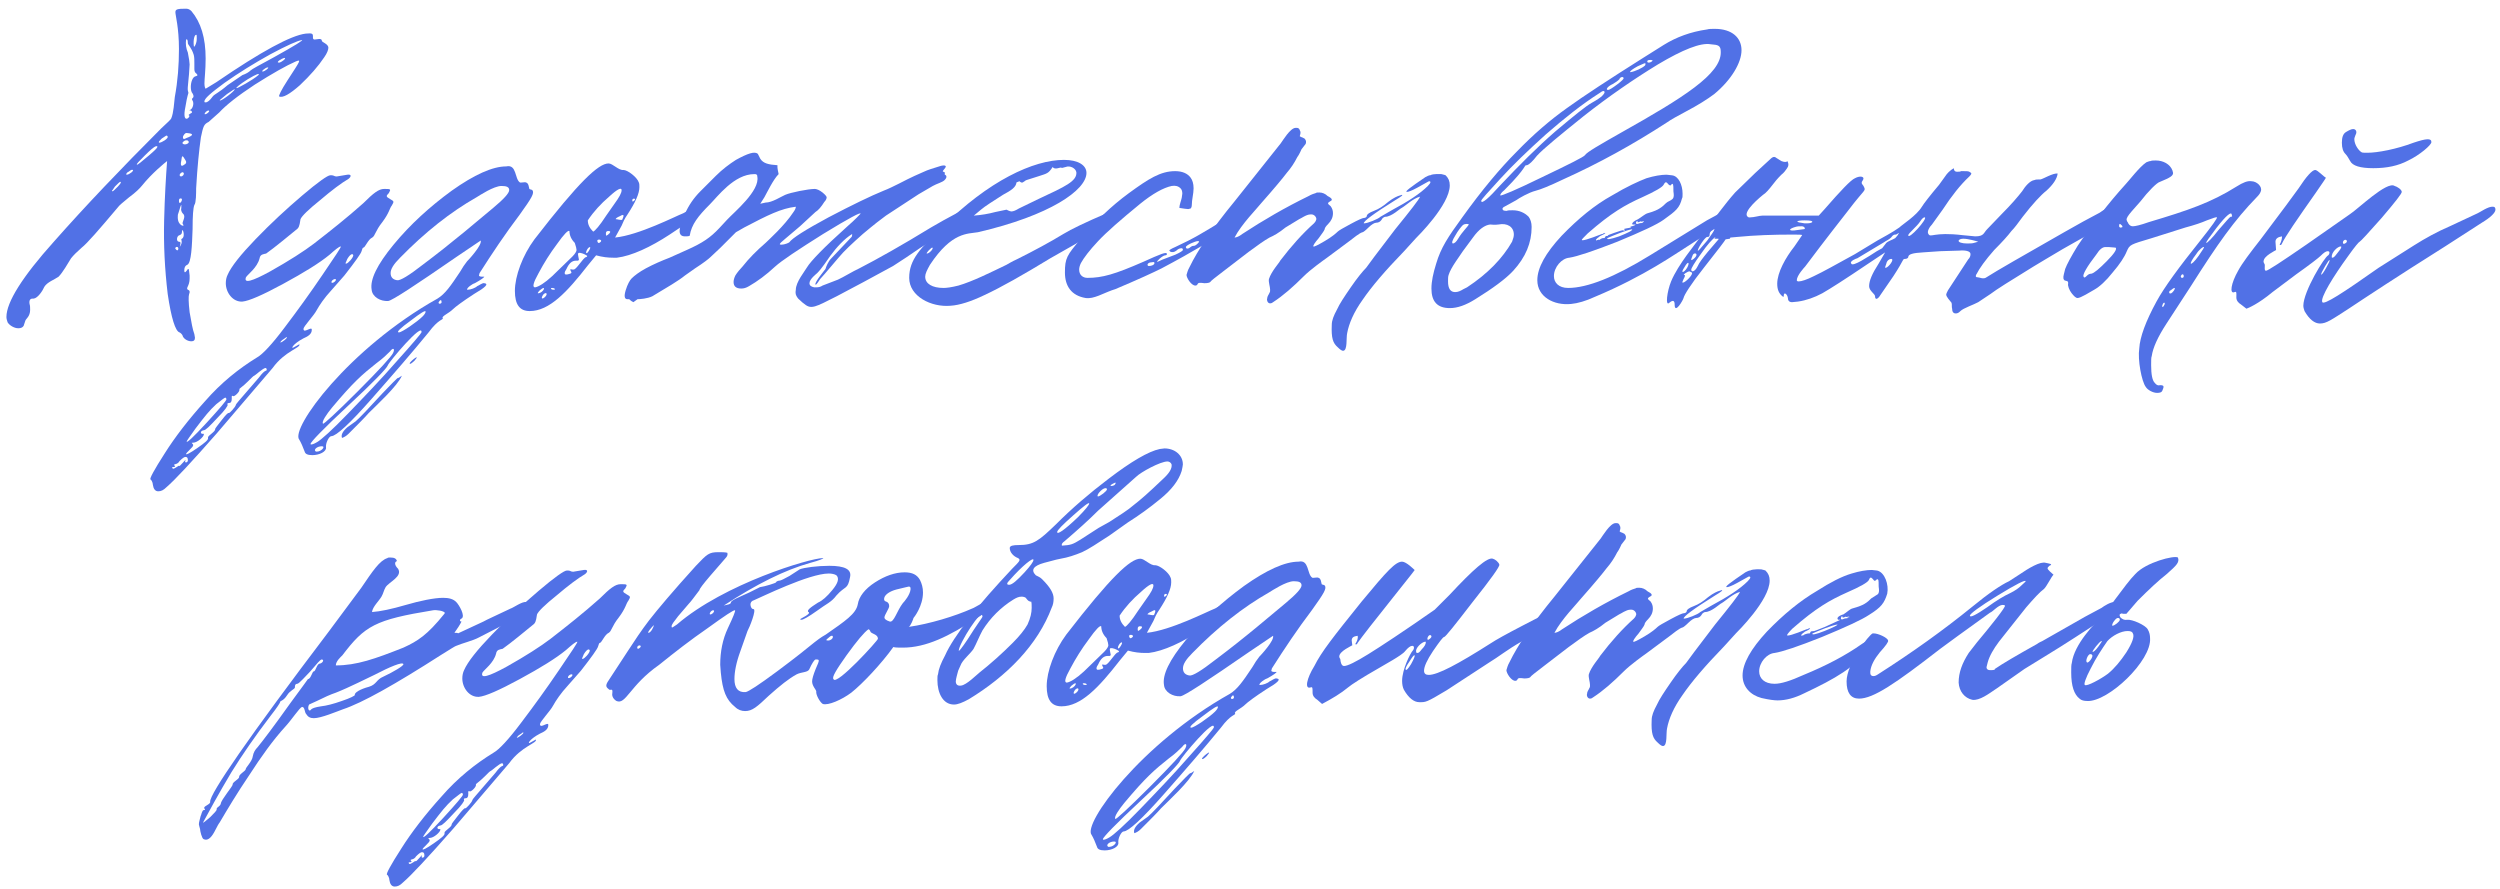 <?xml version="1.0" encoding="UTF-8"?> <svg xmlns="http://www.w3.org/2000/svg" width="253" height="90" viewBox="0 0 253 90" fill="none"><path d="M209.606 68.06C209.606 67.58 209.606 67.28 209.666 67.1C209.906 65.18 212.006 63.08 212.606 62.48C213.626 61.22 214.046 60.68 213.986 60.74C214.886 59.54 215.546 58.64 216.086 58.1C217.166 56.9 220.046 56.18 220.406 56.42C220.586 56.9 220.286 57.2 219.266 58.1C218.426 58.76 217.466 59.66 216.326 60.8L215.186 62.12C214.886 62.12 214.706 62.12 214.766 62.06C214.706 62.12 214.346 62.06 214.586 62.48C214.766 62.66 215.006 62.78 215.246 62.72C215.786 62.66 217.106 63.26 217.346 63.68C217.526 63.98 217.586 64.28 217.586 64.58C217.766 66.86 213.326 71.06 211.226 70.94C210.926 70.94 210.626 70.88 210.446 70.7C209.906 70.28 209.606 69.44 209.606 68.06ZM213.746 63.26C213.746 63.32 213.746 63.32 213.806 63.32C213.986 63.32 214.526 62.9 214.526 62.72C214.526 62.6 214.466 62.54 214.346 62.54C214.166 62.54 214.046 62.72 213.866 62.96C213.806 63.08 213.746 63.2 213.746 63.26ZM213.326 68.18C213.986 67.64 214.586 66.92 215.186 66.02C215.786 65.06 216.026 64.4 215.846 64.1C215.786 63.92 215.606 63.86 215.306 63.86C214.646 63.86 213.746 64.34 213.266 64.88C212.726 65.66 212.126 66.56 211.586 67.64C211.046 68.66 210.866 69.26 210.986 69.32C211.166 69.5 212.606 68.72 213.326 68.18ZM212.666 64.88C212.486 64.88 211.706 65.9 211.766 65.96C211.826 66.02 212.066 65.84 212.366 65.42C212.666 65 212.786 64.82 212.666 64.88ZM211.526 66.2C211.286 66.2 210.986 66.98 211.226 67.04C211.346 67.16 212.126 66.2 211.526 66.2Z" fill="#5171E6"></path><path d="M198.214 69.08C198.214 68.06 198.574 67.1 199.234 66.08L200.074 65C201.334 63.5 203.074 61.34 202.894 61.28C202.834 61.22 202.774 61.22 202.654 61.22C202.234 61.22 201.634 61.94 201.394 62L198.154 64.34L196.354 65.66C191.794 69.2 189.574 70.7 188.134 70.7C187.294 70.7 186.874 70.1 186.874 68.96C186.874 67.16 189.154 64.22 189.514 64.1H189.634C190.054 64.1 191.014 64.52 191.074 64.82C191.134 64.94 190.834 65.36 190.234 66.02C189.694 66.68 189.334 67.34 189.274 67.94V68.12C189.274 68.3 189.394 68.42 189.574 68.42C189.754 68.42 189.874 68.36 190.054 68.24C193.534 66.02 196.714 63.74 199.594 61.4C201.274 60.02 202.534 59.18 203.314 58.82L204.334 58.16C205.294 57.5 206.494 56.78 207.034 56.96C207.274 57.02 207.874 57.08 207.394 57.26C207.274 57.38 207.214 57.44 207.214 57.5C207.214 57.68 207.634 57.98 207.814 58.16C207.574 58.4 207.154 59.3 206.854 59.6C206.434 59.9 205.834 60.56 205.054 61.46L203.434 63.5L202.294 64.94C201.754 65.66 201.334 66.38 201.154 67.04L201.034 67.52C201.034 67.7 201.154 67.82 201.394 67.82C201.574 67.82 201.754 67.82 201.874 67.76V67.7C202.654 67.16 204.094 66.32 206.134 65.18C206.374 65 206.554 64.94 206.674 64.88L210.994 62.42L212.674 61.52C212.914 61.34 213.634 60.86 214.114 60.92C214.294 60.92 214.414 61.04 214.414 61.22C214.414 61.52 213.934 62 213.034 62.54C210.814 63.98 208.894 65.24 207.214 66.26L204.874 67.7L202.054 69.68L201.874 69.8C201.334 70.16 200.314 70.94 199.594 70.82C198.814 70.64 198.274 69.98 198.214 69.08ZM201.094 61.46C201.994 60.8 202.774 60.32 203.434 60.02C203.914 59.78 204.274 59.54 204.574 59.24C204.814 59 204.994 58.88 204.994 58.82C204.994 58.64 204.034 59.12 202.174 60.26C200.314 61.4 199.354 62.12 199.354 62.3C199.354 62.54 199.954 62.24 201.094 61.46Z" fill="#5171E6"></path><path d="M190.988 60.08C190.688 61.04 190.388 61.46 189.128 62.24C188.408 62.72 186.848 63.44 184.388 64.46C181.988 65.42 180.368 65.96 179.588 66.08C178.808 66.14 178.028 67.04 178.028 67.94C178.028 68.66 178.568 69.2 179.588 69.2C180.248 69.2 181.208 68.9 182.528 68.3C184.868 67.34 186.788 66.32 188.408 65.18C188.828 64.88 189.188 64.82 189.428 64.88V65C189.428 65.18 189.308 65.42 189.128 65.6C187.748 67.52 185.768 68.66 182.588 70.16C181.628 70.64 180.728 70.88 179.888 70.88C179.588 70.88 179.048 70.82 178.268 70.64C177.128 70.34 176.348 69.5 176.348 68.36C176.348 67.16 177.188 65.66 178.808 63.92C180.488 62.18 182.168 60.8 183.908 59.78C185.228 58.94 186.368 58.34 187.388 58.04C188.168 57.8 188.888 57.68 189.428 57.68L189.968 57.74C190.748 57.92 191.168 59.18 190.988 60.08ZM190.148 59.6C190.088 59.3 190.148 58.94 190.088 58.7C190.028 58.58 189.968 58.58 189.788 58.76C189.608 58.94 189.368 58.04 189.128 58.7C189.008 58.94 188.288 59.36 186.908 59.96C185.168 60.74 183.788 61.52 181.388 63.62C181.028 63.98 180.848 64.22 180.848 64.28C180.848 64.4 181.508 64.22 182.828 63.68H182.888L183.128 63.56C183.128 63.62 183.188 63.62 183.188 63.62C183.128 63.68 182.948 63.8 182.648 63.92C182.648 63.98 182.228 64.16 182.288 64.34L182.528 64.28C182.528 64.22 182.888 64.1 183.068 64.1C183.068 64.16 183.128 64.1 183.188 64.04C183.248 63.8 183.488 63.92 183.488 63.86C183.548 63.92 183.908 63.74 184.688 63.44L186.248 62.72H186.008L185.948 62.6C185.948 62.36 186.488 62.18 186.548 62.18C186.848 62 187.208 61.64 187.448 61.58C188.108 61.4 188.528 61.22 188.708 61.1C189.008 60.92 189.188 60.74 189.368 60.56L190.028 60.14C190.208 59.96 190.148 59.66 190.148 59.6ZM187.148 62.42C187.088 62.36 186.848 62.48 186.788 62.42C186.848 62.36 186.788 62.42 186.608 62.48C186.368 62.54 186.488 62.36 186.428 62.36C186.368 62.3 186.068 62.9 186.668 62.6C186.908 62.54 186.968 62.6 186.968 62.54C186.968 62.48 187.028 62.42 187.088 62.48C187.148 62.48 187.148 62.48 187.148 62.42ZM185.948 63.2C185.408 63.26 183.968 63.86 183.428 64.1C183.308 64.28 183.728 64.22 184.628 63.86C185.528 63.5 186.008 63.26 185.948 63.2Z" fill="#5171E6"></path><path d="M167.149 72.86C167.149 72.44 167.329 71.96 167.689 71.3C167.929 70.76 168.409 70.04 169.069 69.08C169.729 68.12 170.269 67.46 170.629 67.1L171.469 65.96L173.569 63.2C175.129 61.28 175.969 60.2 176.089 59.9C175.369 60.08 174.649 60.8 174.229 61.04C174.049 61.1 173.209 61.94 172.549 61.94C172.489 61.94 172.249 62.06 172.189 62.24C172.069 62.42 171.889 62.54 171.649 62.54C171.469 62.54 171.169 62.72 170.869 63.02C170.569 63.32 170.329 63.5 170.269 63.5C169.969 63.56 169.249 64.16 169.009 64.34L166.669 66.08C166.249 66.38 164.989 67.28 164.329 67.94C163.249 69.02 162.229 69.92 161.209 70.58C161.149 70.64 161.029 70.7 160.909 70.7C160.669 70.7 160.549 70.4 160.609 70.22C160.609 69.98 160.789 69.8 160.849 69.62C160.909 69.56 160.909 69.44 160.909 69.32C160.909 69.02 160.729 68.54 160.789 68.24C161.029 67.46 161.869 66.56 161.929 66.38C163.069 64.88 164.209 63.62 165.349 62.6C165.409 62.54 165.529 62.42 165.589 62.18C165.589 61.94 165.349 61.7 165.109 61.7H164.989C164.569 61.7 164.029 62.12 163.849 62.18L162.469 63.02C161.809 63.56 161.269 63.86 160.849 64.04C160.309 64.34 159.649 64.82 158.749 65.48L156.169 67.46C155.389 68.06 154.909 68.42 154.849 68.54C154.789 68.6 154.609 68.66 154.249 68.66C153.829 68.6 153.649 68.6 153.589 68.72C153.529 68.84 153.469 68.9 153.349 68.9C152.929 68.9 152.449 68.12 152.449 67.82C152.509 67.64 152.569 67.34 152.749 67.04C153.589 65.3 155.089 63.08 157.309 60.38L161.989 54.5C162.169 54.26 162.949 52.94 163.489 52.94H163.609C163.909 52.94 163.909 53.24 163.969 53.3C164.029 53.48 163.909 53.72 163.909 53.78C163.969 53.84 164.089 53.9 164.149 53.9L164.389 54.02C164.569 54.2 164.569 54.38 164.509 54.56L164.089 55.1C163.909 55.52 163.729 55.82 163.669 55.88C163.369 56.48 163.009 57.02 162.589 57.5C162.229 57.98 161.389 59 160.009 60.56C159.589 61.1 158.029 62.66 157.309 64.04C157.489 64.04 157.789 63.92 158.089 63.68C160.189 62.3 162.469 60.98 164.809 59.84C165.109 59.66 165.349 59.6 165.529 59.54C165.589 59.48 165.709 59.48 165.889 59.48C166.189 59.48 166.489 59.6 166.729 59.84C167.209 60.08 167.269 60.26 166.969 60.38C166.669 60.56 166.729 60.62 167.029 60.86C167.209 61.1 167.269 61.34 167.269 61.58C167.269 62 167.089 62.36 166.789 62.66C166.549 62.9 166.429 63.08 166.429 63.2C166.369 63.38 166.129 63.68 165.829 64.1C165.409 64.58 165.229 64.88 165.289 64.94C165.349 65 165.709 64.82 166.429 64.4C167.149 63.98 167.569 63.62 167.749 63.44C167.869 63.32 168.289 63.08 169.069 62.66C169.849 62.24 170.269 62.06 170.389 62.06C170.569 62.06 170.689 61.94 170.689 61.88C170.689 61.7 170.929 61.52 171.409 61.34C171.889 61.16 172.369 60.86 172.849 60.44C173.389 60.02 173.809 59.84 174.049 59.78L174.229 59.72C174.409 59.72 174.169 59.9 173.569 60.26C171.349 61.64 170.329 62.42 170.389 62.6H170.449C170.749 62.6 171.829 62.18 172.069 61.94L173.209 61.28C174.889 60.38 176.089 59.6 176.869 58.82C177.229 58.46 177.169 58.34 176.989 58.34L176.869 58.4L175.789 59C175.249 59.3 174.889 59.42 174.769 59.42C174.469 59.42 175.129 58.94 176.629 57.92C176.869 57.8 176.989 57.74 177.049 57.74H177.109C177.409 57.56 178.189 57.62 178.249 57.62C178.549 57.68 178.669 57.74 178.669 57.74C178.969 58.04 179.089 58.34 179.089 58.76C179.089 60.74 175.789 63.98 175.669 64.1L174.469 65.42C172.549 67.4 171.169 69.02 170.269 70.34C169.369 71.6 168.889 72.74 168.709 73.7C168.589 74.18 168.769 75.5 168.289 75.5C168.169 75.5 167.989 75.38 167.749 75.14C167.269 74.72 167.089 74.24 167.149 72.86Z" fill="#5171E6"></path><path d="M142.073 69.8C141.953 69.56 141.893 69.26 141.893 68.9C141.893 67.76 142.733 66.08 142.973 65.84C143.033 65.78 143.093 65.66 143.093 65.54C143.093 65.42 143.033 65.36 142.913 65.36C142.733 65.36 142.493 65.54 142.193 65.9C141.893 66.32 139.973 67.34 139.493 67.64C137.813 68.6 136.793 69.26 136.433 69.56C135.713 70.16 134.813 70.7 133.793 71.24L133.313 70.82C133.013 70.64 132.833 70.4 132.833 70.1C132.833 69.62 132.833 69.5 132.653 69.56C131.993 69.8 132.233 68.66 133.013 67.4C133.733 65.96 134.873 64.52 137.813 60.86C140.393 57.74 141.233 56.84 141.893 56.84C142.313 56.84 143.093 57.62 143.153 57.68C143.333 57.5 142.673 58.34 141.233 60.14C139.073 62.84 137.813 64.46 137.393 65.06C137.333 65.24 137.213 65.24 137.153 65.18C137.333 64.88 137.453 64.64 137.393 64.34C136.973 64.4 136.793 64.52 136.793 64.82L136.853 65.3C136.793 65.36 135.533 65.9 135.533 66.44C135.533 66.62 135.653 66.62 135.653 66.8C135.653 66.86 135.713 67.4 136.013 67.4C136.373 67.4 137.213 66.98 138.473 66.2C139.733 65.42 142.013 63.92 145.193 61.7C145.193 61.7 145.673 61.22 146.693 60.2C149.093 57.62 150.533 56.36 151.073 56.54C151.313 56.6 151.673 56.9 151.733 57.14C151.793 57.32 150.893 58.58 149.033 60.92C147.233 63.26 146.273 64.46 146.153 64.46C146.033 64.46 145.673 64.94 145.013 65.9C144.413 66.8 144.113 67.46 144.113 67.88C144.113 68.18 144.293 68.3 144.593 68.3C145.493 68.3 147.533 67.22 150.833 65.12C151.373 64.76 152.453 64.16 154.073 63.32L157.433 61.58L158.753 60.92C158.933 60.92 159.053 61.04 159.053 61.22C159.053 61.52 158.573 62 157.673 62.54L153.953 64.94C152.573 65.72 151.613 66.5 150.713 67.04L146.393 69.86C144.293 71.12 144.293 71.06 143.633 71.06C143.093 71.06 142.553 70.64 142.073 69.8ZM144.773 64.28C144.473 64.16 144.233 65.12 144.773 64.58C144.893 64.46 144.893 64.34 144.773 64.28ZM143.453 66.08C143.573 66.08 143.693 65.96 143.873 65.72C144.173 65.42 144.293 65.18 144.293 65C144.293 64.94 144.293 64.94 144.233 64.94C143.933 64.94 143.153 65.6 143.333 66.02C143.333 66.08 143.393 66.08 143.453 66.08ZM143.153 66.32C143.093 66.26 142.913 66.5 142.613 66.98C142.313 67.4 142.193 67.7 142.253 67.76C142.313 67.88 142.493 67.7 142.793 67.22C143.093 66.68 143.213 66.38 143.153 66.32Z" fill="#5171E6"></path><path d="M110.476 84.5C109.516 83.42 115.456 75.26 124.456 70.22C125.236 69.74 125.776 68.96 126.736 67.52C126.976 67.1 127.216 66.74 127.456 66.44C127.516 66.38 127.816 66.08 128.236 65.54C128.656 65 128.896 64.58 128.836 64.34L126.436 65.96C122.176 68.9 119.896 70.4 119.476 70.46C118.696 70.52 117.856 70.04 117.796 69.32C117.616 68.3 118.336 66.8 120.016 64.76C121.696 62.72 123.676 60.92 125.896 59.3C128.176 57.68 130.036 56.84 131.416 56.84C132.496 56.6 132.256 58.1 132.796 58.46C132.856 58.52 133.336 58.4 133.396 58.46C133.696 58.52 133.696 58.94 133.756 59.12C133.816 59.18 133.996 59.18 134.056 59.24C134.296 59.54 133.996 60.02 132.796 61.7C131.296 63.68 129.976 65.66 128.716 67.64L128.656 67.88C128.656 67.94 128.776 68 128.956 68H129.136H129.196C129.196 68.06 128.896 68.3 128.236 68.66C127.996 68.72 127.396 69.14 127.456 69.32H127.516C127.816 69.32 128.296 69.14 128.476 68.96C128.656 68.9 129.016 68.6 129.196 68.66C129.676 68.72 129.316 69.08 128.176 69.74C126.976 70.52 126.256 71.06 126.016 71.3C125.596 71.72 124.816 72.02 124.996 72.2C125.056 72.38 124.576 72.26 123.556 73.64C121.936 75.62 120.016 77.84 117.796 80.36C115.576 82.88 114.196 84.14 113.716 84.14C113.476 84.14 113.116 84.86 113.176 85.28C113.236 85.7 112.516 86.06 111.796 86.06C111.316 86.06 111.076 85.94 111.016 85.7C110.836 85.22 110.656 84.8 110.476 84.5ZM127.216 63.44L130.096 61.04C131.176 60.14 131.716 59.54 131.716 59.24C131.716 58.94 131.476 58.82 130.936 58.82C130.156 58.82 128.716 59.78 128.416 59.96C125.776 61.46 123.196 63.5 120.676 66.08C120.016 66.74 119.716 67.22 119.716 67.64C119.716 68.06 119.956 68.3 120.376 68.36C120.676 68.42 121.576 67.88 122.956 66.8C124.396 65.72 125.836 64.58 127.216 63.44ZM124.876 70.58C124.876 70.34 124.756 70.28 124.576 70.58C124.516 70.82 124.876 70.76 124.876 70.58ZM120.556 73.64C120.856 73.64 122.416 72.56 122.956 72.02C123.136 71.84 123.256 71.66 123.256 71.54C123.256 71.36 122.776 71.66 121.756 72.44C120.676 73.22 120.256 73.64 120.556 73.64ZM122.836 73.64C123.016 72.5 119.476 76.7 119.416 77C119.296 77.3 117.976 78.68 115.456 81.02C112.876 83.42 111.616 84.74 111.616 84.92C111.616 84.98 111.616 84.98 111.676 84.98C111.796 84.98 111.976 84.92 112.276 84.74C112.696 84.5 113.776 83.54 115.396 81.86C117.016 80.18 118.696 78.44 120.316 76.58C121.996 74.72 122.836 73.7 122.836 73.64ZM119.956 75.74C120.196 75.26 119.956 75.14 119.656 75.56C119.356 75.86 118.936 76.28 118.276 76.76C116.836 77.9 115.936 78.68 113.776 81.26C113.236 81.92 112.696 82.7 112.876 82.88C112.936 82.94 114.136 81.86 116.356 79.64C118.576 77.42 119.776 76.1 119.956 75.74ZM122.116 76.52C121.936 76.7 121.756 76.82 121.696 76.82C121.336 76.82 122.956 75.56 122.116 76.52ZM115.336 83.24L116.176 82.64C116.596 82.28 117.496 81.32 118.876 79.82C119.536 79.16 120.556 78.02 120.496 78.26L120.856 78.02C120.436 79.04 118.276 81.02 117.496 81.8C117.136 82.22 116.476 82.88 115.456 83.9C115.216 84.14 114.976 84.26 114.796 84.32C114.676 84.02 114.856 83.66 115.336 83.24ZM112.156 85.7H112.276C112.696 85.7 113.176 85.16 112.756 85.16C112.276 85.16 111.856 85.52 112.156 85.7Z" fill="#5171E6"></path><path d="M105.926 69.44C105.926 67.94 106.706 65.84 107.906 64.22C112.406 58.4 114.386 56.54 115.406 56.54C115.826 56.54 116.426 57.26 116.906 57.2C117.326 57.2 118.286 57.92 118.466 58.46C118.526 58.58 118.526 58.76 118.526 58.94C118.526 59.6 118.106 60.5 117.326 61.7C117.026 62.12 116.846 62.54 116.726 62.84L116.066 64.04C118.466 63.8 122.186 61.88 122.966 61.58C123.146 61.52 124.046 60.86 124.526 60.92C124.646 60.92 124.706 60.98 124.766 61.1C124.946 61.4 124.466 61.88 123.386 62.54L121.586 63.74C119.666 65 117.746 65.9 116.246 66.08H115.886C115.346 66.08 114.806 66.02 114.146 65.84L113.306 66.86C111.206 69.56 109.406 71.48 107.426 71.48C106.406 71.48 105.926 70.82 105.926 69.44ZM115.166 61.82L116.006 60.62C116.486 59.96 116.726 59.54 116.726 59.24C116.726 58.94 116.306 59.12 115.466 59.9C114.626 60.62 113.906 61.4 113.306 62.3C113.306 62.72 113.486 63.08 113.846 63.44C114.026 63.38 114.506 62.84 115.166 61.82ZM117.806 60.26C117.806 60.44 117.866 60.44 118.046 60.26C118.226 60.08 117.806 60.02 117.806 60.26ZM116.786 62.24L116.906 61.94C116.966 61.7 116.846 61.7 116.546 61.88C116.246 62 116.126 62.12 116.126 62.18C116.306 62.18 116.606 62.3 116.786 62.24ZM109.706 67.94L111.746 65.96C112.046 65.66 112.166 65.42 112.166 65.3C112.166 65.18 112.106 64.94 111.986 64.58C111.626 64.22 111.446 63.8 111.446 63.38C111.326 63.26 110.906 63.68 110.186 64.7C109.466 65.66 108.866 66.62 108.326 67.64C107.786 68.6 107.666 69.08 107.966 69.08C108.326 69.02 108.926 68.66 109.706 67.94ZM115.406 63.38H115.346C115.106 63.38 115.106 63.68 115.166 63.86C115.346 63.8 115.826 63.38 115.406 63.38ZM114.266 64.4C114.326 64.64 114.446 64.64 114.626 64.46C114.806 64.22 114.206 64.16 114.266 64.4ZM113.246 65.24C113.006 65.66 113.186 65.78 113.426 65.36C113.726 64.88 113.426 64.94 113.246 65.24ZM111.566 67.4C111.506 67.22 111.506 67.22 111.746 67.28H111.866C112.166 67.28 112.826 66.08 113.126 66.02C113.186 66.02 113.246 65.96 113.246 65.9C113.186 65.84 112.886 65.66 112.586 65.6C112.286 65.54 112.286 65.66 112.346 65.96L112.406 66.26C112.406 66.32 112.346 66.38 112.286 66.38H112.106C111.686 66.38 111.386 66.68 111.146 67.22C111.026 67.4 110.966 67.52 110.966 67.64C110.966 67.82 111.146 67.82 111.506 67.7C111.686 67.64 111.686 67.58 111.566 67.4ZM108.446 69.38C108.266 69.56 108.206 69.68 108.266 69.68C108.806 69.68 109.226 68.72 108.446 69.38ZM109.706 69.14C109.466 69.14 109.586 69.32 109.826 69.32C110.126 69.32 109.946 69.14 109.706 69.14ZM108.806 69.8C108.506 70.22 108.686 70.34 108.986 70.04C109.286 69.74 109.106 69.5 108.806 69.8Z" fill="#5171E6"></path><path d="M94.866 68.84C94.866 68.54 94.866 68.36 94.926 68.24C94.986 67.7 95.226 67.1 95.646 66.32C96.066 65.36 96.906 64.1 98.046 62.6C99.186 61.1 100.686 59.42 102.426 57.56C103.206 56.78 103.326 56.66 103.026 56.48C102.546 56.3 102.186 55.88 102.186 55.46C102.186 55.22 102.546 55.16 103.086 55.16C104.586 55.16 105.126 54.74 106.866 53.06C108.486 51.44 110.226 49.94 112.206 48.44C114.486 46.7 116.226 45.68 117.366 45.44L117.846 45.38C118.866 45.38 119.706 46.04 119.706 47C119.706 47.12 119.646 47.36 119.586 47.66C119.286 48.62 118.566 49.58 117.366 50.54C116.346 51.38 115.266 52.16 114.126 52.88L112.266 54.2C111.066 54.98 110.166 55.58 109.506 55.88C108.786 56.18 108.066 56.42 107.346 56.54C107.286 56.54 106.746 56.66 105.666 56.96C104.586 57.26 104.286 57.68 104.826 58.22L105.066 58.34C105.186 58.4 105.306 58.46 105.486 58.64C106.266 59.42 106.626 60.02 106.626 60.56C106.626 60.92 106.566 61.22 106.446 61.46C105.006 65.3 101.886 68.42 98.046 70.76C97.386 71.12 96.906 71.3 96.546 71.3C95.406 71.3 94.866 70.1 94.866 68.84ZM109.326 54.62L111.186 53.42L112.266 52.82L113.646 51.92L114.246 51.5C114.786 51.08 115.626 50.42 116.646 49.46L117.666 48.5C118.326 47.9 118.626 47.42 118.566 47C118.506 46.82 118.326 46.7 118.146 46.7C117.426 46.7 115.446 47.78 114.966 48.26L111.126 51.68C110.166 52.64 109.026 53.66 107.766 54.74C107.526 54.92 107.406 55.04 107.466 55.22C108.366 55.16 108.546 55.1 109.326 54.62ZM112.386 49.16C112.446 49.22 112.806 49.16 112.866 48.98C112.986 48.8 112.866 48.8 112.566 48.98C112.446 49.04 112.386 49.1 112.386 49.16ZM111.066 50.18C111.066 50.18 111.066 50.24 111.126 50.24C111.306 50.24 112.026 49.7 112.026 49.52C112.026 49.46 111.966 49.4 111.906 49.4C111.726 49.4 111.546 49.52 111.366 49.7C111.186 49.88 111.066 50.06 111.066 50.18ZM109.086 52.34C109.866 51.56 110.226 51.08 110.226 50.96C110.226 50.78 109.686 51.2 108.606 52.16C107.526 53.12 106.986 53.66 106.986 53.84C106.986 54.14 107.706 53.66 109.086 52.34ZM103.686 57.92C104.286 57.26 104.586 56.84 104.586 56.66C104.586 56.36 103.446 57.26 102.186 58.7C101.886 59 101.826 59.18 102.126 59.18C102.426 59.18 102.906 58.76 103.686 57.92ZM99.126 68.06C100.266 67.16 101.406 66.14 102.486 65.06C103.146 64.4 103.686 63.74 103.986 63.2C104.286 62.54 104.406 62 104.406 61.52C104.406 61.22 104.406 60.98 104.346 60.86C104.286 60.92 104.286 60.92 104.226 60.86C104.046 60.86 103.866 60.56 103.806 60.5C103.746 60.44 103.566 60.38 103.386 60.38C103.086 60.38 102.846 60.5 102.546 60.68C101.286 61.46 100.206 62.54 99.426 63.8C99.126 64.34 98.766 65.24 98.526 65.66C98.226 66.14 97.386 66.8 97.206 67.34L96.966 67.88C96.906 68.12 96.726 68.72 96.726 68.96C96.726 69.26 96.906 69.44 97.266 69.38C97.806 69.32 98.826 68.3 99.126 68.06ZM97.926 64.7C98.826 63.26 99.426 62.48 99.426 62.42C99.426 61.34 97.026 65.18 97.026 65.84C97.026 65.96 97.326 65.6 97.926 64.7Z" fill="#5171E6"></path><path d="M98.866 62.54C96.046 64.4 93.706 65.54 91.366 65.54C90.946 65.54 90.586 65.54 90.406 65.48C89.206 67.16 87.286 69.2 86.146 70.1C85.186 70.82 83.806 71.42 83.266 71.24C82.966 71.06 82.546 70.28 82.606 69.98C82.606 69.8 82.186 69.44 82.186 68.96C82.186 68.72 82.306 68.3 82.546 67.7C82.966 66.74 82.966 66.74 82.546 66.74C82.426 66.74 82.186 67.1 81.886 67.76C81.706 68.06 81.106 68 80.626 68.24C79.846 68.66 78.946 69.38 77.806 70.4C76.606 71.54 76.126 71.96 75.406 71.96C75.046 71.96 74.686 71.84 74.386 71.54C73.486 70.82 73.126 69.92 72.946 68.06L72.886 67.28C72.886 65.96 73.126 64.7 73.666 63.56C74.206 62.42 74.446 61.82 74.386 61.76C74.266 61.7 73.366 62.3 71.626 63.56C69.886 64.76 68.266 66.02 66.706 67.28C63.706 69.38 63.346 71.36 62.386 70.94C62.086 70.76 61.906 70.46 61.966 70.16C62.026 69.62 61.846 69.86 61.666 69.8C61.366 69.56 61.246 69.44 61.486 69.02L63.526 65.9C64.186 64.88 64.906 63.8 65.686 62.78C66.526 61.7 68.086 59.84 70.426 57.26C71.566 56.06 71.746 55.88 72.706 55.88C73.066 55.88 73.366 55.88 73.606 55.94C73.666 56.12 73.606 56.3 73.426 56.48L71.866 58.28C71.146 59.12 70.786 59.6 70.786 59.72C70.246 60.44 69.886 60.92 69.706 61.1L68.626 62.36C68.206 62.9 67.966 63.2 67.966 63.38C67.966 63.44 67.966 63.5 68.026 63.5C68.086 63.5 68.206 63.38 68.506 63.2C73.306 59.06 82.006 56.48 83.266 56.48H83.326C83.326 56.54 82.906 56.72 82.006 56.96C79.426 57.68 76.546 59.12 73.246 61.28C73.486 61.22 73.966 61.16 73.966 60.98C73.966 60.74 74.926 60.38 75.826 59.96L76.906 59.42C77.386 59.36 78.526 59 78.526 58.94C78.526 58.88 78.706 58.76 78.886 58.76C79.006 58.76 79.366 58.58 79.906 58.28L80.926 57.62C81.346 57.44 82.726 57.26 83.926 57.26C85.486 57.26 86.206 57.62 86.026 58.4C85.786 59.72 85.546 59.24 84.646 60.26C84.106 60.98 83.626 61.1 82.666 61.82C81.826 62.42 81.286 62.72 81.106 62.72C81.046 62.72 80.986 62.72 80.986 62.66C80.986 62.6 82.126 62.12 81.826 61.94C81.766 61.94 81.766 61.88 81.766 61.82C81.766 61.58 82.726 61.04 82.786 60.98C83.206 60.8 83.686 60.38 84.226 59.72C84.826 59 84.946 58.52 84.646 58.22C84.466 58.1 84.166 58.04 83.866 58.04C81.886 58.04 77.026 60.44 76.306 60.74C76.066 60.8 75.946 60.98 75.946 61.16C75.946 61.4 76.066 61.64 76.246 61.64C76.606 61.64 75.826 63.56 75.646 63.86L74.926 65.9C74.506 67.04 74.326 68 74.326 68.72C74.326 69.62 74.686 70.1 75.466 70.04C75.766 69.98 76.786 69.32 78.646 67.94C80.506 66.56 81.766 65.54 82.426 65C82.666 64.82 83.026 64.52 83.566 64.22C85.546 62.84 86.626 62.12 86.806 61.16C86.926 60.38 87.526 59.6 88.546 58.94C89.566 58.28 90.586 57.92 91.546 57.92C92.326 57.92 92.806 58.16 93.106 58.7C93.286 59.06 93.406 59.48 93.406 59.96C93.406 61.34 92.506 62.48 92.446 62.54C92.446 62.6 92.146 63.38 91.966 63.44C94.066 63.14 96.646 62.36 98.386 61.58C98.626 61.52 99.526 60.86 99.946 60.92C100.126 60.92 100.246 61.04 100.246 61.22C100.246 61.52 99.766 62 98.866 62.54ZM92.146 59.66V59.54C92.146 59.42 92.086 59.36 91.966 59.36C91.906 59.36 91.486 59.48 90.706 59.66C90.046 59.84 89.626 60.14 89.506 60.44C89.446 60.62 89.446 60.8 89.626 60.86C89.866 60.92 89.986 61.1 89.986 61.34C89.986 61.58 89.506 62.24 89.506 62.48C89.506 62.66 89.686 62.78 90.046 62.9C90.466 63.02 90.766 61.82 91.366 61.04C91.546 60.86 92.086 60.2 92.146 59.66ZM72.166 61.76C71.926 61.76 71.686 62.24 71.926 62.18C72.166 62.12 72.406 61.76 72.166 61.76ZM66.166 63.26C65.986 63.44 65.446 64.04 65.626 64.04C65.866 64.04 66.166 63.44 66.166 63.26ZM88.846 64.64C88.846 64.22 88.306 64.16 88.126 63.98C88.066 63.92 88.066 63.74 87.886 63.68C87.466 63.98 86.746 64.82 85.666 66.32C84.646 67.76 84.166 68.54 84.346 68.72C84.586 69.5 88.906 64.76 88.846 64.64ZM84.286 64.46C84.286 64.28 84.106 64.28 83.806 64.58C83.566 64.76 83.566 64.82 83.806 64.82C84.046 64.82 84.286 64.64 84.286 64.46ZM64.846 65.42C64.846 65.24 64.486 65.3 64.486 65.54C64.486 65.78 64.786 65.6 64.846 65.42Z" fill="#5171E6"></path><path d="M57.346 57.74H57.526C57.706 57.74 57.766 57.86 58.006 57.86L59.086 57.68C59.506 57.62 59.506 57.86 59.206 58.1C58.486 58.52 57.526 59.24 56.326 60.26C55.126 61.22 54.466 61.88 54.346 62.18C54.286 62.42 54.286 62.9 54.046 63.14C53.386 63.68 51.646 65.12 50.866 65.66C50.626 65.72 50.266 65.72 50.206 66.14C49.966 67.1 49.006 67.76 48.826 68.06C48.586 68.72 49.426 68.48 51.286 67.46C53.206 66.38 54.706 65.42 55.726 64.64C57.346 63.38 59.026 62.06 60.706 60.56C61.726 59.54 62.266 59.12 62.806 59.12C63.466 59.12 63.526 59.12 63.286 59.54C62.986 59.84 62.986 59.9 63.406 60.14C63.826 60.38 63.826 60.38 63.586 60.8C63.346 61.1 63.346 61.52 62.626 62.48C61.906 63.38 61.906 63.86 61.606 64.04C61.186 64.22 60.886 65.06 60.706 65.06C60.646 65.06 60.586 65.18 60.526 65.42C60.466 65.66 59.866 66.5 58.786 67.88L57.466 69.38C56.746 70.16 56.266 70.88 55.966 71.42C55.726 71.9 54.646 73.04 54.646 73.28C54.646 73.4 54.706 73.46 54.766 73.46C55.006 73.46 55.486 73.1 55.486 73.34V73.4C55.486 73.82 55.066 74.06 54.646 74.24C53.506 74.84 53.326 75.38 53.686 75.14L54.226 74.84C54.406 75.2 52.786 75.5 51.526 77.24L45.886 83.84C43.306 86.78 41.626 88.58 40.786 89.3C40.486 89.6 40.246 89.72 39.946 89.72C39.646 89.72 39.466 89.48 39.406 89.06C39.406 88.82 39.226 88.52 39.166 88.52C39.046 88.46 39.526 87.56 40.606 85.88C41.626 84.26 43.006 82.46 44.686 80.6C46.306 78.74 48.106 77.3 49.966 76.16C50.506 75.86 51.466 74.84 52.726 73.16C54.046 71.42 55.306 69.68 56.566 67.82C57.826 65.96 58.486 65 58.426 64.94C58.246 64.94 57.826 65.3 57.286 65.78C56.266 66.62 54.706 67.58 52.606 68.72C50.506 69.86 49.126 70.46 48.466 70.52C47.506 70.58 46.786 69.62 46.786 68.66C46.786 68.36 46.846 68.06 46.966 67.82C47.326 66.98 48.286 65.78 49.786 64.22C51.346 62.6 52.906 61.16 54.526 59.78C56.146 58.4 57.106 57.74 57.346 57.74ZM59.566 65.72C59.446 65.72 59.266 65.9 59.086 66.2L58.906 66.62C58.906 66.68 58.906 66.68 58.966 66.68C59.146 66.68 59.686 66.08 59.686 65.84C59.686 65.78 59.626 65.72 59.566 65.72ZM57.526 68.42C57.346 68.72 57.706 68.66 57.886 68.42C58.066 68.18 57.706 68.18 57.526 68.42ZM52.906 74.12C52.906 74.12 52.786 74.24 52.486 74.42C52.366 74.54 52.306 74.6 52.306 74.66C52.486 74.66 52.966 74.24 52.966 74.18C52.966 74.12 52.966 74.12 52.906 74.12ZM50.806 77.24C50.566 77.24 49.726 78.02 49.666 78.02C49.606 78.02 49.426 78.2 49.006 78.62C48.466 79.16 48.106 79.34 48.166 79.4V79.46C48.166 79.7 47.566 80.24 47.506 80.06H47.446C47.386 80.06 47.386 80.12 47.386 80.18C47.386 80.24 47.446 80.78 47.146 80.78C46.966 80.78 46.906 80.84 46.966 80.96C47.026 81.02 46.726 81.5 45.946 82.28C45.166 83.12 44.746 83.54 44.566 83.54C44.146 83.6 44.206 83.96 44.506 83.9C44.566 83.9 44.566 83.9 44.566 83.96C44.566 84.2 43.906 84.8 43.486 84.8C43.366 84.8 43.306 84.8 43.366 84.86C43.426 84.92 43.486 84.98 43.486 85.04C43.486 85.16 43.366 85.28 43.186 85.46C42.886 85.76 42.766 85.88 42.766 85.94C42.766 86.06 43.126 85.88 43.906 85.34C44.686 84.8 45.046 84.5 44.986 84.32V84.26C44.986 84.08 45.766 83.66 45.706 83.42C45.706 83.36 45.946 83.06 46.366 82.52C46.786 81.98 47.026 81.74 47.086 81.8C47.146 81.86 47.806 81.14 47.806 80.96C47.806 80.9 48.226 80.42 49.006 79.52L50.146 78.2C50.806 77.3 50.926 77.6 50.926 77.42C50.926 77.3 50.866 77.24 50.806 77.24ZM46.726 80.24C46.666 80.24 46.366 80.48 45.826 80.9C45.106 81.56 44.686 82.1 43.726 83.36C43.126 84.2 42.826 84.62 42.826 84.68C42.826 84.86 43.486 84.26 44.866 82.76C46.186 81.32 46.846 80.54 46.846 80.42C46.846 80.3 46.786 80.24 46.726 80.24ZM42.706 86.24C42.586 86.24 42.406 86.36 42.106 86.66C41.866 87.08 41.506 86.9 41.566 87.08C41.686 87.2 41.686 87.26 41.506 87.26C41.326 87.26 41.326 87.32 41.386 87.38L41.446 87.44C41.626 87.44 42.046 87.08 42.046 87.14C42.106 87.32 42.766 86.36 42.706 86.6C42.526 86.9 43.006 86.84 42.946 86.54C42.946 86.36 42.886 86.24 42.706 86.24Z" fill="#5171E6"></path><path d="M20.246 83.9C20.186 83.66 20.126 83.48 20.126 83.42C20.126 83.18 20.246 82.88 20.306 82.58C20.366 82.52 20.426 82.04 20.606 81.98C20.786 81.98 20.786 81.92 20.666 81.8V81.74C20.666 81.56 21.326 81.38 21.266 81.14C21.206 80.36 25.166 74.6 33.266 63.92L36.566 59.48C37.706 57.8 38.426 56.72 39.206 56.48C39.266 56.42 39.326 56.42 39.506 56.42C39.926 56.42 40.106 56.54 40.166 56.78C40.046 56.84 39.986 56.9 39.986 57.02C39.986 57.2 40.106 57.38 40.286 57.56C40.766 58.34 39.386 58.88 39.026 59.42C38.846 59.72 38.786 60.08 38.606 60.38C38.366 60.8 37.706 61.4 37.646 61.94C38.486 61.88 39.626 61.64 41.066 61.22C42.506 60.8 43.946 60.5 44.846 60.5C45.446 60.5 45.866 60.62 46.166 60.92C46.466 61.22 47.126 62.36 46.706 62.6C46.526 62.66 46.466 62.9 46.706 62.9C46.526 63.26 46.286 63.62 45.986 64.04C46.226 64.04 46.346 64.04 46.346 64.1L48.926 62.9C49.226 62.72 50.186 62.3 51.686 61.58C51.926 61.52 52.826 60.86 53.246 60.92C53.426 60.92 53.546 61.04 53.546 61.22C53.546 61.52 53.066 62 52.166 62.54C51.746 62.96 50.966 63.26 50.546 63.44L48.446 64.52C47.906 64.82 46.706 65.12 46.166 65.36C46.106 65.36 45.626 65.66 44.666 66.26C39.986 69.26 36.686 71.12 34.706 71.78C34.046 72.02 32.486 72.68 31.766 72.68C31.406 72.68 31.166 72.56 30.986 72.26C30.806 72.08 30.866 71.54 30.566 71.54C30.326 71.6 29.546 72.8 28.886 73.52C27.626 74.9 26.426 76.58 25.226 78.44C23.966 80.3 23.006 81.92 22.226 83.24C22.166 83.3 21.986 83.6 21.686 84.2C21.326 84.86 20.966 85.1 20.606 84.92C20.426 84.86 20.246 84.08 20.246 83.9ZM40.826 65.54C42.266 64.88 43.226 64.28 44.966 62.12C44.966 62.06 45.026 62.06 45.026 62.06C45.026 61.82 44.126 61.7 43.826 61.76C37.946 62.72 36.926 63.32 34.646 66.32C34.466 66.5 33.986 66.92 33.986 67.34C36.086 67.34 37.946 66.68 40.826 65.54ZM21.926 81.92V81.86C21.926 81.68 22.286 81.62 22.346 81.32C22.406 80.9 23.546 79.58 23.546 79.4C23.486 79.16 24.206 78.86 24.206 78.62C24.146 78.38 24.866 78.02 24.866 77.84C24.866 77.66 25.526 77.06 25.586 76.52C25.646 76.16 25.826 75.86 26.066 75.62C26.606 74.96 27.746 73.46 29.366 71.18C30.566 69.56 31.166 68.72 31.166 68.72C31.466 68.72 31.586 67.94 31.766 67.94C31.946 67.94 32.066 67.16 32.366 67.16C32.666 67.1 32.846 66.74 32.546 66.74C32.426 66.74 32.066 67.16 31.406 67.94C30.986 68.36 30.266 69.2 30.086 69.2C29.906 69.2 29.846 69.32 29.846 69.5V69.56C29.846 69.74 29.366 69.86 29.066 70.34C28.646 71 28.346 70.88 28.346 71.06C28.346 71.12 28.046 71.6 27.386 72.44C25.826 74.48 24.506 76.4 23.426 78.14C22.166 80.24 20.966 82.46 20.546 83.24C20.546 83.3 20.786 83.12 21.266 82.7C21.686 82.28 21.926 82.04 21.926 81.92ZM32.486 71.48C33.026 71.42 33.746 71.24 34.586 70.94C35.486 70.64 35.906 70.4 35.906 70.34C35.846 70.1 36.446 69.74 37.346 69.5C38.126 69.26 38.066 68.78 38.786 68.48C39.806 68 40.826 67.4 40.826 67.22C40.766 66.92 39.386 67.52 37.886 68.3C37.226 68.6 35.366 69.56 33.986 70.1C33.446 70.28 32.786 70.58 32.066 70.94L31.406 71.24C31.166 71.24 31.106 71.9 31.346 71.9C31.526 71.9 31.286 71.66 32.486 71.48Z" fill="#5171E6"></path><path d="M237.358 15.58C237.118 15.34 236.998 14.98 236.998 14.44C236.998 13.9 237.118 13.54 237.418 13.36C237.718 13.18 237.958 13.06 238.138 13.06C238.438 13.06 238.558 13.36 238.378 13.66C238.318 13.84 238.258 13.96 238.258 14.08C238.258 14.62 238.678 15.22 238.978 15.4C239.038 15.46 239.278 15.46 239.578 15.46C240.598 15.46 242.518 15.1 244.258 14.44C245.518 14.02 246.058 13.96 246.058 14.38C246.058 14.68 244.858 15.7 243.718 16.24C242.698 16.78 241.558 17.02 240.178 17.02C238.858 17.02 238.078 16.78 237.838 16.3C237.658 16 237.538 15.76 237.358 15.58ZM233.218 31.48C233.158 31.3 233.098 31.12 233.098 30.94C233.098 29.5 235.258 25.96 235.618 25.84C235.678 25.78 235.738 25.72 235.738 25.54C235.738 25.48 235.678 25.42 235.558 25.42C235.378 25.42 235.138 25.6 234.838 25.9C234.658 26.08 233.818 26.74 232.378 27.76L229.978 29.56C228.538 30.76 227.518 31.18 227.338 31.24L226.798 30.82C226.498 30.64 226.318 30.4 226.318 30.1C226.318 29.74 226.378 29.44 226.138 29.56C225.598 29.8 225.778 28.66 226.498 27.4C226.918 26.62 227.698 25.6 228.778 24.22L231.298 20.86L232.618 19.06C233.398 17.86 233.998 17.2 234.298 17.2C234.538 17.2 235.198 17.92 235.378 17.98C235.438 17.92 235.138 18.4 234.418 19.42C232.438 22.24 231.238 23.98 230.938 24.64C230.878 24.82 230.758 24.82 230.698 24.76C230.878 24.46 230.938 24.16 230.938 23.92C230.518 23.98 230.278 24.16 230.278 24.46L230.338 25.3C230.278 25.36 229.078 25.9 229.078 26.44C229.018 26.5 229.198 26.74 229.198 26.8C229.198 27.04 229.138 27.4 229.318 27.4C229.498 27.4 230.878 26.5 233.398 24.76L237.778 21.7C238.558 21.22 241.558 18.28 242.338 18.82C242.578 18.88 243.058 19.18 243.058 19.42C243.058 19.6 242.398 20.44 241.018 22.06C239.638 23.62 238.918 24.4 238.798 24.46C238.738 24.46 238.318 24.94 237.598 25.96C236.158 27.94 234.778 30.16 235.018 30.58C235.198 30.88 237.058 29.68 240.718 27.1L244.318 24.82C245.458 24.1 246.658 23.44 247.918 22.9L250.738 21.58C250.918 21.52 251.818 20.86 252.298 20.92C252.478 20.92 252.538 21.04 252.538 21.22C252.538 21.52 252.058 22 251.158 22.54L247.438 24.94C242.578 28 239.398 30.1 237.778 31.18C235.918 32.38 235.438 32.74 234.778 32.74C234.238 32.74 233.698 32.32 233.218 31.48ZM237.418 24.28C237.058 24.16 236.938 24.94 237.418 24.58C237.538 24.46 237.538 24.34 237.418 24.28ZM236.038 26.08C236.158 26.08 236.278 25.96 236.458 25.72C236.758 25.36 236.938 25.12 236.938 25C236.938 24.94 236.938 24.94 236.878 24.94C236.578 24.94 235.918 25.54 235.978 26.02C235.978 26.08 235.978 26.08 236.038 26.08ZM235.738 26.32C235.678 26.26 234.898 27.58 234.898 27.76C234.898 27.88 235.078 27.7 235.378 27.16C235.678 26.62 235.798 26.38 235.738 26.32Z" fill="#5171E6"></path><path d="M218.295 39.76C217.875 39.76 217.335 39.46 217.155 39.16C216.735 38.62 216.315 36.4 216.495 35.26C216.555 34.12 217.155 32.5 218.235 30.52C219.015 29.08 220.515 27.04 222.675 24.34C223.875 22.84 224.415 22.06 224.355 22C224.295 21.94 223.995 22.06 223.335 22.3C222.795 22.54 222.075 22.78 221.175 23.02L217.755 24.1C215.535 24.76 215.535 24.76 215.235 25.42C214.995 26.02 214.515 26.74 213.795 27.58C213.135 28.42 212.475 29.02 211.935 29.32C211.515 29.56 210.555 30.16 210.255 30.16C210.075 30.16 209.895 29.98 209.655 29.68C209.415 29.38 209.235 28.9 209.295 28.72V28.6C209.295 28.36 208.935 28.48 208.875 28.3C208.815 28.24 208.815 28.18 208.815 28C208.815 27.94 208.875 27.7 208.995 27.22C209.175 26.74 209.595 25.96 210.255 24.88C211.755 22.66 213.375 20.56 215.115 18.64C215.415 18.34 216.495 16.9 217.215 16.42C217.395 16.36 217.515 16.3 217.635 16.3C217.755 16.24 217.935 16.24 218.175 16.24C218.895 16.24 219.615 16.6 219.855 17.26L219.915 17.5C219.915 17.8 219.615 17.98 218.595 18.4C218.295 18.46 217.395 19.36 216.615 20.38C215.115 22.06 215.055 22.12 215.355 22.54C215.355 22.6 215.535 22.9 215.835 22.9C216.075 22.9 216.615 22.78 217.455 22.48C221.475 21.28 223.755 20.5 226.335 18.88C226.995 18.46 227.475 18.28 227.835 18.34C228.375 18.34 228.975 18.88 228.795 19.36C228.735 19.54 228.615 19.72 228.435 19.9C226.095 22.3 224.415 24.7 221.715 28.96L219.255 32.74C218.355 34.12 217.875 35.2 217.755 36.04C217.695 36.16 217.695 36.46 217.695 36.94C217.695 37.9 217.815 38.5 218.055 38.74C218.235 38.98 218.415 39.04 218.595 38.98C219.015 38.98 219.015 39.1 218.835 39.52C218.775 39.7 218.595 39.76 218.295 39.76ZM224.475 23.32C225.255 22.42 225.675 21.94 225.735 21.94C225.915 21.94 225.915 21.88 225.855 21.76C225.855 21.34 225.315 21.76 224.295 23.08C223.575 24.04 223.215 24.52 223.275 24.58C223.335 24.64 223.935 24.04 224.475 23.32ZM214.755 22.84C214.635 22.72 214.575 22.66 214.515 22.66C214.455 22.72 214.455 22.78 214.455 22.9C214.455 22.96 214.575 23.08 214.635 23.02C214.815 23.02 214.815 22.96 214.755 22.84ZM211.155 27.94C211.335 27.76 211.455 27.7 211.635 27.7C211.935 27.64 212.415 27.22 213.195 26.44C213.975 25.66 214.275 25.18 214.095 25.06L213.375 25H213.075C212.775 25 212.475 25.24 212.175 25.72C211.155 27.04 210.735 27.82 210.855 28C210.915 28.12 210.975 28.12 211.155 27.94ZM222.495 25.9C222.915 25.3 223.095 25 223.035 25C222.975 24.94 222.555 25.24 222.255 25.72C221.835 26.26 221.655 26.62 221.715 26.68C221.775 26.74 222.075 26.5 222.495 25.9ZM220.995 27.94C220.995 27.82 220.935 27.76 220.875 27.76C220.815 27.76 220.755 27.82 220.695 27.94C220.695 28.06 220.755 28.12 220.815 28.12C220.935 28.12 220.995 28.06 220.995 27.94ZM219.975 29.44C220.035 29.38 220.095 29.2 220.095 29.2C220.095 29.08 219.975 29.14 219.675 29.38C219.495 29.44 219.495 29.62 219.555 29.68C219.675 29.74 219.795 29.68 219.975 29.44ZM218.955 31L219.075 30.76C219.075 30.52 218.895 30.64 218.835 30.88C218.775 31.06 218.835 31.12 218.955 31Z" fill="#5171E6"></path><path d="M197.555 31.24C197.495 31.06 197.555 30.82 197.495 30.64C197.315 30.4 196.955 30.04 196.955 29.8C196.955 29.74 197.015 29.62 197.135 29.38L199.175 26.26C199.355 26.08 199.415 25.9 199.415 25.72C199.415 25.24 198.275 25.36 198.335 25.36L196.355 25.42C196.235 25.42 195.635 25.48 194.615 25.54C193.595 25.6 193.115 25.72 193.115 26.02C193.115 26.08 192.995 26.2 192.815 26.2C192.515 26.2 192.755 26.2 191.615 27.94L190.295 29.86C190.055 30.28 189.755 30.4 189.755 29.98C189.755 29.74 189.155 29.44 189.155 28.96C189.155 28.42 189.455 27.7 190.115 26.68L190.775 25.54L188.975 26.74C186.755 28.24 185.255 29.2 184.415 29.68C183.635 30.1 182.795 30.4 181.955 30.52L181.355 30.58C181.055 30.58 180.935 30.4 180.935 30.16C180.875 29.74 180.515 29.5 180.515 29.92C180.515 29.98 180.515 30.04 180.455 30.04C180.035 29.74 179.855 29.32 179.855 28.72C179.855 27.58 180.695 26.08 181.595 24.94C182.135 24.16 182.375 23.8 182.375 23.8C182.375 23.74 182.015 23.74 181.355 23.74C179.495 23.74 177.635 23.8 175.775 23.98L175.115 24.04L175.055 24.16L174.635 24.22C174.575 24.34 173.855 25.3 172.475 27.04C171.095 28.78 170.435 29.86 170.375 30.16C170.315 30.4 169.475 31.84 169.475 30.82C169.475 30.4 169.295 30.34 168.935 30.64C168.515 31.06 168.695 29.5 169.115 28.48C169.835 26.74 171.635 24.64 171.935 24.16L172.835 23.02C173.315 22.36 174.575 20.62 175.595 19.48L177.635 17.5L179.135 16.12C179.315 15.94 179.435 15.88 179.555 15.88C179.615 15.88 179.735 15.94 179.795 16L180.275 16.3C180.575 16.42 180.815 16.42 180.875 16.3C181.055 16.6 180.995 16.84 180.815 17.08C180.695 17.26 180.515 17.5 180.275 17.68C179.855 18.1 179.615 18.4 179.435 18.64C179.015 19.18 178.715 19.54 178.415 19.72C177.455 20.5 176.255 21.7 176.975 22H177.095C177.515 22 178.055 21.82 178.355 21.82H180.215H184.055L184.655 21.16C186.275 19.3 187.295 18.22 187.715 18.04C188.255 17.74 188.795 17.86 188.495 18.28C188.255 18.58 188.555 18.7 188.615 18.88C188.855 19.36 188.735 19.06 187.055 21.28C184.655 24.34 183.215 26.26 182.675 26.98C182.615 27.04 181.835 27.88 181.835 28.36C181.835 28.42 181.895 28.48 182.015 28.48C182.315 28.48 182.855 28.3 183.575 27.94C184.475 27.52 185.855 26.74 187.715 25.72L189.995 24.34C190.415 24.1 191.555 23.5 192.215 23.02C192.515 22.72 193.955 21.82 194.495 20.92C194.675 20.62 195.275 19.84 196.235 18.7L197.015 17.62C197.195 17.38 197.795 16.9 197.735 17.08C197.735 17.26 197.855 17.38 198.035 17.38C198.215 17.38 198.395 17.38 198.455 17.32H198.695C198.995 17.32 199.175 17.32 199.295 17.38L199.475 17.5C199.535 17.56 199.475 17.68 199.295 17.86C198.395 18.7 197.495 19.84 196.595 21.22L195.515 22.72C195.275 22.96 194.975 23.44 195.155 23.68C195.395 24.1 195.635 23.44 198.635 23.8L199.895 23.92C200.795 23.92 200.735 23.56 201.095 23.2L202.535 21.7C203.555 20.68 204.215 19.9 204.635 19.36C204.935 18.88 205.415 18.28 205.895 18.22C206.015 18.16 206.195 18.16 206.495 18.16C206.795 18.1 207.755 17.5 208.235 17.56C208.175 18.1 207.755 18.7 207.095 19.3C206.555 19.72 205.715 20.62 204.695 21.94C204.215 22.6 203.855 23.08 203.555 23.38C203.195 23.86 202.595 24.52 201.815 25.3C200.915 26.32 200.315 27.16 200.015 27.76C199.955 27.82 199.955 27.88 199.955 28C200.015 28.06 200.075 28.06 200.135 28.06C200.315 28.06 200.735 28.3 201.035 28.06C202.055 27.4 204.695 25.9 208.895 23.5L210.815 22.42L212.495 21.52C212.735 21.34 213.455 20.86 213.935 20.92C214.115 20.92 214.235 21.04 214.235 21.22C214.235 21.52 213.755 22 212.855 22.54C212.195 23.2 211.295 23.8 209.855 24.58C209.315 24.88 208.355 25.42 206.975 26.26L205.775 26.98C203.435 28.42 201.995 29.32 201.455 29.74L200.195 30.58C199.775 30.82 198.695 31.18 198.395 31.48C198.215 31.66 198.095 31.72 197.915 31.72C197.675 31.72 197.555 31.54 197.555 31.24ZM194.795 22H194.735C194.675 22 194.495 22.12 194.315 22.42C194.015 22.9 193.115 23.62 193.115 23.8C193.115 24.34 195.095 22.12 194.795 22ZM182.615 22.6H182.915C183.155 22.6 183.335 22.54 183.395 22.48C183.455 22.36 183.215 22.3 182.615 22.3C182.135 22.3 181.895 22.36 181.895 22.42C181.895 22.48 182.135 22.54 182.615 22.6ZM181.595 23.32L182.495 23.2C182.675 23.2 182.675 23.14 182.615 23.02C182.555 22.96 182.495 22.9 182.315 22.9C182.075 22.9 181.895 22.9 181.715 22.96C181.055 23.14 180.935 23.38 181.595 23.32ZM173.495 23.2C173.495 23.14 173.495 23.14 173.435 23.14C173.255 23.14 173.015 23.5 173.015 23.74C173.015 23.92 172.955 23.98 172.775 23.98C172.535 23.98 171.815 25.12 171.815 25.36C171.815 25.48 172.115 25.12 172.775 24.34C173.255 23.68 173.495 23.32 173.495 23.2ZM189.935 25.42L190.475 25.12L190.895 24.58C191.075 24.4 191.615 24.22 191.675 24.16L191.795 24.1C191.975 23.92 192.095 23.74 192.155 23.62C192.155 23.56 192.095 23.56 192.095 23.62L191.975 23.68C191.915 23.74 191.855 23.74 191.795 23.74C191.555 23.74 191.435 23.98 191.375 24.04C191.135 24.28 190.895 24.34 190.655 24.52L189.455 25.24L187.955 26.14C187.895 26.14 187.115 26.44 187.355 26.68C187.475 27.04 189.095 25.96 189.935 25.42ZM171.275 27.46C171.455 27.46 171.635 27.28 171.815 26.92C171.935 26.62 172.295 26.14 172.835 25.48L173.915 24.22V24.16H173.495L173.615 23.98C173.315 24.16 172.775 24.76 172.115 25.72C171.455 26.62 171.155 27.16 171.155 27.28C171.155 27.4 171.215 27.46 171.275 27.46ZM199.775 24.58L200.195 24.46C200.015 24.4 199.175 24.16 198.695 24.16C198.455 24.16 198.275 24.22 198.215 24.34C198.155 24.52 198.575 24.64 199.055 24.64C199.355 24.64 199.595 24.64 199.775 24.58ZM171.275 25.9C171.095 26.32 171.095 26.44 171.395 26.2C172.055 25.66 171.395 25.42 171.275 25.9ZM190.895 26.68L190.775 27.04C190.775 27.1 190.775 27.1 190.835 27.1C191.075 27.1 191.795 26.2 191.375 26.2C191.195 26.2 190.955 26.38 190.895 26.68ZM170.615 26.8C170.375 27.16 170.255 27.4 170.255 27.46C170.255 27.46 170.255 27.52 170.315 27.52C170.375 27.52 170.555 27.4 170.735 27.1C170.975 26.68 170.915 26.38 170.615 26.8ZM170.375 28.24L170.255 28.54C170.255 28.6 170.255 28.6 170.315 28.6C170.555 28.6 171.395 27.76 171.215 27.58L170.975 27.46C170.795 27.46 170.255 27.82 170.435 27.82C170.555 27.82 170.555 27.94 170.375 28.24Z" fill="#5171E6"></path><path d="M155.577 28.36C155.577 27.1 156.417 25.6 158.037 23.86C159.717 22.12 161.397 20.74 163.137 19.78C164.637 18.88 165.837 18.34 166.617 18.04C167.397 17.8 168.117 17.68 168.657 17.68L169.197 17.74C169.857 17.8 170.277 18.7 170.277 19.6C170.277 19.84 170.277 20.02 170.217 20.08C169.977 21.04 169.617 21.34 168.357 22.24C167.697 22.72 166.137 23.44 163.677 24.46C161.217 25.42 159.597 25.96 158.817 26.08C158.037 26.14 157.257 27.04 157.257 27.94C157.257 28.6 157.737 29.14 158.697 29.14C160.617 29.14 163.377 28.06 166.977 25.84L172.737 22.3L174.177 21.52C174.357 21.46 175.077 20.86 175.557 20.92C175.737 20.92 175.857 21.04 175.857 21.22C175.857 21.52 175.377 22 174.477 22.54L170.757 24.94C169.677 25.6 166.437 27.94 161.397 30.04C160.497 30.46 159.657 30.7 158.997 30.76C157.257 30.94 155.577 30.04 155.577 28.36ZM161.877 24.28C161.877 24.22 162.237 24.04 162.297 24.1C162.357 24.1 162.357 24.1 162.417 24.04C162.477 23.8 162.717 23.92 162.717 23.86C162.657 23.8 162.897 23.74 163.377 23.56C163.917 23.38 164.217 23.26 164.277 23.32C164.457 23.38 164.517 23.26 164.337 23.2C164.277 23.14 164.877 23.08 165.057 23.02L164.997 22.96C164.997 22.9 165.357 22.9 165.537 22.72H165.237C165.177 22.72 165.177 22.66 165.177 22.66C165.177 22.54 165.357 22.36 165.777 22.18C166.077 22 166.497 21.64 166.737 21.58C167.397 21.4 167.757 21.22 167.937 21.1C168.237 20.92 168.417 20.74 168.597 20.56C168.777 20.38 169.077 20.32 169.257 20.14C169.437 19.96 169.377 19.66 169.377 19.6C169.317 19.3 169.377 18.94 169.317 18.7C169.257 18.46 169.077 18.76 169.077 18.76H169.017C168.777 18.76 168.657 18.1 168.357 18.7C168.237 18.94 167.517 19.36 166.197 19.96C164.457 20.74 163.077 21.52 160.677 23.62C160.257 24.04 160.077 24.22 160.077 24.28C160.077 24.4 160.737 24.22 162.117 23.68H162.177L162.357 23.56C162.357 23.62 162.417 23.62 162.477 23.62L161.877 23.92C161.877 23.98 161.457 24.16 161.517 24.34C161.697 24.28 161.817 24.22 161.877 24.28ZM166.257 22.54C166.197 22.48 166.257 22.42 166.317 22.48C166.377 22.48 166.377 22.48 166.377 22.42C166.197 22.36 166.077 22.48 166.077 22.42C166.077 22.36 166.017 22.42 165.837 22.48C165.597 22.54 165.777 22.36 165.717 22.36C165.537 22.36 165.417 22.84 165.897 22.6C166.137 22.54 166.257 22.6 166.257 22.54ZM165.177 23.2C164.637 23.26 163.197 23.86 162.657 24.1C162.597 24.28 162.957 24.22 163.857 23.92C164.757 23.56 165.237 23.32 165.177 23.2Z" fill="#5171E6"></path><path d="M144.861 29.2C144.861 28.48 145.041 27.64 145.341 26.68C145.821 25.06 146.541 23.98 147.981 22C149.961 19.24 151.821 17.02 153.501 15.34C155.181 13.6 156.861 12.16 158.541 10.96C160.281 9.7 162.861 8.02 166.281 5.86L168.381 4.54C169.641 3.76 171.081 3.22 172.761 2.98C172.941 2.92 173.241 2.92 173.541 2.92C175.281 2.92 176.241 3.82 176.241 5.08C176.241 6.34 175.221 8.08 173.481 9.52C172.761 10.06 171.801 10.66 170.661 11.26C169.761 11.74 169.101 12.1 168.681 12.4C165.261 14.62 161.781 16.54 158.181 18.16C156.801 18.82 155.901 19.18 155.421 19.3C154.701 19.48 153.681 20.08 153.441 20.26L152.241 20.92C152.181 20.92 152.001 21.1 152.061 21.16C152.061 21.28 152.181 21.34 152.481 21.34C152.601 21.28 152.781 21.28 153.081 21.28C153.741 21.28 154.281 21.52 154.701 21.94C154.881 22.18 155.001 22.54 155.001 22.96C155.001 24.58 154.401 26.02 153.141 27.4C152.361 28.24 151.041 29.2 149.301 30.28C148.341 30.88 147.501 31.18 146.721 31.18C145.461 31.18 144.861 30.52 144.861 29.2ZM160.401 15.7C160.581 15.4 161.841 14.68 164.061 13.42C170.361 9.88 174.201 7.48 174.141 5.26C174.141 4.6 173.901 4.54 173.121 4.48C172.101 4.3 170.301 5.02 167.781 6.52C165.321 8.02 162.801 9.76 160.281 11.74C157.821 13.72 156.201 15.04 155.541 15.76C155.121 16.3 154.761 16.66 154.521 16.72C154.161 16.72 154.701 16.78 152.241 19.24C151.941 19.48 151.821 19.66 151.821 19.78C151.941 19.84 153.381 19.24 156.081 17.92C158.841 16.6 160.281 15.88 160.401 15.7ZM167.241 6.1C167.061 6.04 166.701 6.04 166.701 6.22C166.701 6.46 167.241 6.28 167.241 6.1ZM164.961 7.3H165.021C165.441 7.24 166.221 6.88 166.461 6.64C166.521 6.58 166.521 6.52 166.521 6.46C166.521 6.4 166.521 6.4 166.461 6.4C166.401 6.4 166.161 6.52 165.741 6.7C165.201 7 164.961 7.18 164.961 7.3ZM164.301 7.9C164.301 7.72 163.941 7.78 163.881 8.02C163.701 8.2 163.521 8.32 163.221 8.5C162.681 8.74 162.441 9.1 162.741 9.1C162.861 9.1 163.161 8.92 163.641 8.56C164.121 8.2 164.361 7.96 164.301 7.9ZM151.761 18.82C153.741 16.72 155.601 14.86 157.401 13.3C159.321 11.68 160.521 10.72 161.061 10.42C161.601 10.12 161.961 9.88 162.141 9.7C162.321 9.52 162.381 9.4 162.381 9.34C162.381 9.16 162.201 9.16 161.901 9.4C160.101 10.54 158.301 11.98 156.441 13.6C154.641 15.22 153.081 16.72 151.821 18.1C150.561 19.48 149.901 20.2 149.901 20.32C149.901 20.74 150.741 19.96 151.761 18.82ZM148.101 29.26L148.461 29.08C150.561 27.7 152.061 26.14 153.021 24.46C153.141 24.16 153.201 23.92 153.201 23.74C153.201 22.96 152.541 22.54 151.641 22.72C151.221 22.78 150.981 22.72 150.801 22.72C150.261 22.78 149.661 23.2 149.061 24.04L148.041 25.42C147.741 25.9 146.841 27.04 146.601 27.82C146.541 28 146.541 28.18 146.541 28.48C146.541 29.2 146.781 29.56 147.261 29.56C147.561 29.56 147.801 29.44 148.101 29.26ZM147.561 24.16C147.981 23.44 148.581 22.9 148.641 22.72C148.641 22.66 148.281 22.6 148.041 22.78C147.861 22.96 147.561 23.32 147.261 23.86C146.961 24.34 146.901 24.58 147.021 24.64C147.201 24.64 147.381 24.46 147.561 24.16Z" fill="#5171E6"></path><path d="M134.776 32.86C134.776 32.44 134.956 31.96 135.316 31.3C135.556 30.76 136.036 30.04 136.696 29.08C137.356 28.12 137.896 27.46 138.256 27.1L139.096 25.96L141.196 23.2C142.756 21.28 143.596 20.2 143.716 19.9C142.996 20.08 142.276 20.8 141.856 21.04C141.676 21.1 140.836 21.94 140.176 21.94C140.116 21.94 139.876 22.06 139.816 22.24C139.696 22.42 139.516 22.54 139.276 22.54C139.096 22.54 138.796 22.72 138.496 23.02C138.196 23.32 137.956 23.5 137.896 23.5C137.596 23.56 136.876 24.16 136.636 24.34L134.296 26.08C133.876 26.38 132.616 27.28 131.956 27.94C130.876 29.02 129.856 29.92 128.836 30.58C128.776 30.64 128.656 30.7 128.536 30.7C128.296 30.7 128.176 30.4 128.236 30.22C128.236 29.98 128.416 29.8 128.476 29.62C128.536 29.56 128.536 29.44 128.536 29.32C128.536 29.02 128.356 28.54 128.416 28.24C128.656 27.46 129.496 26.56 129.556 26.38C130.696 24.88 131.836 23.62 132.976 22.6C133.036 22.54 133.156 22.42 133.216 22.18C133.216 21.94 132.976 21.7 132.736 21.7H132.616C132.196 21.7 131.656 22.12 131.476 22.18L130.096 23.02C129.436 23.56 128.896 23.86 128.476 24.04C127.936 24.34 127.276 24.82 126.376 25.48L123.796 27.46C123.016 28.06 122.536 28.42 122.476 28.54C122.416 28.6 122.236 28.66 121.876 28.66C121.456 28.6 121.276 28.6 121.216 28.72C121.156 28.84 121.096 28.9 120.976 28.9C120.556 28.9 120.076 28.12 120.076 27.82C120.136 27.64 120.196 27.34 120.376 27.04C121.216 25.3 122.716 23.08 124.936 20.38L129.616 14.5C129.796 14.26 130.576 12.94 131.116 12.94H131.236C131.536 12.94 131.536 13.24 131.596 13.3C131.656 13.48 131.536 13.72 131.536 13.78C131.596 13.84 131.716 13.9 131.776 13.9L132.016 14.02C132.196 14.2 132.196 14.38 132.136 14.56L131.716 15.1C131.536 15.52 131.356 15.82 131.296 15.88C130.996 16.48 130.636 17.02 130.216 17.5C129.856 17.98 129.016 19 127.636 20.56C127.216 21.1 125.656 22.66 124.936 24.04C125.116 24.04 125.416 23.92 125.716 23.68C127.816 22.3 130.096 20.98 132.436 19.84C132.736 19.66 132.976 19.6 133.156 19.54C133.216 19.48 133.336 19.48 133.516 19.48C133.816 19.48 134.116 19.6 134.356 19.84C134.836 20.08 134.896 20.26 134.596 20.38C134.296 20.56 134.356 20.62 134.656 20.86C134.836 21.1 134.896 21.34 134.896 21.58C134.896 22 134.716 22.36 134.416 22.66C134.176 22.9 134.056 23.08 134.056 23.2C133.996 23.38 133.756 23.68 133.456 24.1C133.036 24.58 132.856 24.88 132.916 24.94C132.976 25 133.336 24.82 134.056 24.4C134.776 23.98 135.196 23.62 135.376 23.44C135.496 23.32 135.916 23.08 136.696 22.66C137.476 22.24 137.896 22.06 138.016 22.06C138.196 22.06 138.316 21.94 138.316 21.88C138.316 21.7 138.556 21.52 139.036 21.34C139.516 21.16 139.996 20.86 140.476 20.44C141.016 20.02 141.436 19.84 141.676 19.78L141.856 19.72C142.036 19.72 141.796 19.9 141.196 20.26C138.976 21.64 137.956 22.42 138.016 22.6H138.076C138.376 22.6 139.456 22.18 139.696 21.94L140.836 21.28C142.516 20.38 143.716 19.6 144.496 18.82C144.856 18.46 144.796 18.34 144.616 18.34L144.496 18.4L143.416 19C142.876 19.3 142.516 19.42 142.396 19.42C142.096 19.42 142.756 18.94 144.256 17.92C144.496 17.8 144.616 17.74 144.676 17.74H144.736C145.036 17.56 145.816 17.62 145.876 17.62C146.176 17.68 146.296 17.74 146.296 17.74C146.596 18.04 146.716 18.34 146.716 18.76C146.716 20.74 143.416 23.98 143.296 24.1L142.096 25.42C140.176 27.4 138.796 29.02 137.896 30.34C136.996 31.6 136.516 32.74 136.336 33.7C136.216 34.18 136.396 35.5 135.916 35.5C135.796 35.5 135.616 35.38 135.376 35.14C134.896 34.72 134.716 34.24 134.776 32.86Z" fill="#5171E6"></path><path d="M107.771 27.58C107.771 26.14 107.951 25.84 109.391 24.16C110.831 22.42 112.451 20.86 114.251 19.54C116.231 18.1 117.431 17.32 118.931 17.32C119.651 17.32 120.191 17.56 120.491 17.98C120.671 18.22 120.791 18.58 120.791 19.06C120.791 19.6 120.611 20.2 120.611 20.74C120.611 20.92 120.551 21.04 120.491 21.1L120.251 21.16C120.071 21.16 119.771 21.1 119.351 21.04C119.351 20.74 119.531 20.32 119.591 20.02L119.651 19.6C119.651 19.36 119.591 19.18 119.471 19.06C119.231 18.82 118.931 18.76 118.571 18.82C117.731 19 116.651 19.6 115.391 20.62C113.411 22.24 111.971 23.5 111.131 24.4C110.231 25.36 109.691 26.08 109.391 26.62C109.271 26.86 109.211 27.1 109.211 27.28C109.211 27.82 109.571 28.12 110.051 28.12C111.551 28.12 112.811 27.76 115.691 26.5C117.431 25.72 118.091 25.42 118.091 25.72C118.091 25.78 118.031 25.84 117.911 25.84C117.671 25.84 116.951 26.5 117.131 26.5L117.671 26.26L118.931 25.78C119.471 25.54 119.711 25.36 119.711 25.3C119.711 25.18 119.651 25.12 119.591 25.12C119.411 25.12 119.231 25.18 119.051 25.36C118.811 25.54 118.631 25.54 118.451 25.48C118.391 25.42 118.331 25.36 118.331 25.36C118.331 25.3 118.511 25.18 118.931 25C119.831 24.58 120.671 24.16 121.391 23.74L122.411 23.14L124.091 22.12L125.051 21.4C125.651 20.98 126.131 20.86 126.551 20.92C126.671 20.92 126.731 20.98 126.791 21.1C126.971 21.4 126.491 21.88 125.411 22.54C123.311 23.92 120.731 25.48 117.551 27.16C116.711 27.58 115.151 28.3 112.871 29.26C112.451 29.38 111.911 29.62 111.191 29.92C110.711 30.1 110.291 30.22 109.871 30.16C108.431 29.92 107.771 28.96 107.771 27.58ZM120.791 24.88C120.911 24.88 121.031 24.82 121.211 24.64C121.391 24.46 121.391 24.4 121.211 24.4C120.971 24.4 120.011 24.82 120.011 25C120.011 25.24 120.311 25.18 120.491 25C120.551 24.94 120.671 24.88 120.791 24.88ZM116.231 26.92H116.291C116.531 26.92 116.831 26.8 116.831 26.62C116.831 26.44 116.591 26.56 116.411 26.56C116.111 26.62 116.051 26.86 116.231 26.92Z" fill="#5171E6"></path><path d="M92.01 28.12C92.01 26.26 93.15 25.12 95.31 23.02C100.05 18.28 104.61 16.18 107.67 16.18C109.11 16.18 109.95 16.72 109.95 17.5C109.95 19.24 106.23 21.82 98.97 23.5C97.95 23.68 96.33 23.44 94.11 26.8C93.81 27.34 93.63 27.7 93.63 28C93.63 28.72 94.35 29.14 95.49 29.14C95.79 29.14 96.27 29.08 96.99 28.9C98.43 28.48 100.23 27.58 101.85 26.8C101.97 26.74 102.33 26.5 102.99 26.2C104.67 25.36 106.23 24.52 107.61 23.68C108.39 23.2 109.89 22.48 111.99 21.58C112.17 21.52 113.07 20.86 113.55 20.92C113.73 20.92 113.79 21.04 113.79 21.22C113.79 21.52 113.31 22 112.41 22.54C111.51 23.2 110.31 23.86 108.93 24.64L106.29 26.14C103.53 27.82 101.31 29.08 99.63 29.86C98.25 30.52 97.11 30.88 96.21 30.94C94.23 31.12 92.01 29.98 92.01 28.12ZM100.71 21.46L101.85 21.22C101.91 21.22 102.03 21.34 102.33 21.4C102.57 21.4 102.81 21.28 103.11 21.1L105.09 20.14C107.79 18.88 108.99 18.34 108.93 17.44C108.87 17.02 108.27 16.72 107.85 16.9L107.61 16.96C107.55 17.02 107.37 16.96 107.31 16.96C107.25 16.96 106.71 17.2 106.53 16.9C106.11 17.56 105.93 17.56 105.21 17.8L103.89 18.22C103.71 18.28 103.65 18.4 103.59 18.4C103.41 18.58 103.23 18.4 103.17 18.34L102.87 18.46C102.81 18.94 102.39 19.24 101.49 19.72C100.47 20.38 99.69 20.86 99.27 21.22L98.55 21.82C99.33 21.76 100.05 21.64 100.71 21.46ZM94.35 25.06C94.29 25 93.63 25.66 93.81 25.66C94.05 25.66 94.53 25.12 94.35 25.06Z" fill="#5171E6"></path><path d="M80.778 30.22C80.718 30.16 80.598 29.98 80.538 29.8C80.478 29.56 80.538 29.38 80.538 29.32C80.538 28.54 81.438 27.46 81.678 27.04C82.038 26.44 83.358 25.06 85.698 22.96C86.598 22.18 87.018 21.7 87.078 21.64C87.198 21.4 85.938 22.06 83.298 23.68C80.718 25.3 79.098 26.38 78.438 26.98C77.538 27.82 76.638 28.48 75.798 28.96C75.498 29.14 75.258 29.2 75.018 29.2C74.478 29.2 74.238 28.96 74.238 28.54C74.238 28.36 74.298 28.12 74.418 27.88C74.598 27.58 74.958 27.16 75.138 26.98C75.798 26.14 76.578 25.36 77.478 24.58C77.718 24.34 79.398 22.84 80.298 21.46C80.478 21.22 80.538 21.04 80.538 20.92C79.038 21.1 77.718 21.76 75.318 23.02L74.478 23.5C74.478 23.5 73.938 24.04 72.918 25.06L71.898 26.02C71.718 26.2 71.178 26.62 70.338 27.16L69.318 27.88C68.658 28.42 67.518 29.08 66.018 29.98C65.538 30.22 64.758 30.28 64.518 30.28L64.098 30.58C63.978 30.52 63.858 30.46 63.678 30.28H63.498C63.198 30.28 63.138 29.98 63.318 29.38C63.498 28.78 63.738 28.36 63.918 28.18C64.218 27.88 64.698 27.52 65.358 27.16C66.138 26.74 66.978 26.38 67.758 26.08L69.498 25.3C71.118 24.58 71.898 24.04 72.798 23.08L73.578 22.24C74.298 21.46 76.938 19.3 76.638 17.86C76.638 17.8 76.638 17.74 76.578 17.68C76.518 17.62 76.458 17.62 76.338 17.62C74.298 17.62 72.618 19.9 71.838 20.68C70.638 21.88 69.978 22.72 69.798 23.86C69.678 23.92 69.498 23.92 69.318 23.92C68.958 23.92 68.778 23.74 68.778 23.38C68.778 22.72 69.258 21.7 69.318 21.64C69.678 20.8 70.218 20.02 70.878 19.36L72.438 17.8C73.098 17.14 73.818 16.6 74.478 16.18C75.678 15.52 76.398 15.28 76.698 15.58L76.938 16.06C77.238 16.54 77.778 16.66 78.678 16.72V16.96C78.678 17.08 78.738 17.32 78.798 17.62C78.258 18.16 77.658 19.42 77.358 19.96L76.938 20.62L77.478 20.5C78.138 20.5 79.038 19.9 79.458 19.72C79.998 19.48 81.798 19.12 82.458 19.12C82.638 19.12 82.938 19.24 83.238 19.48C83.538 19.72 83.658 19.9 83.658 19.96C83.658 20.08 83.598 20.26 83.418 20.44C83.118 20.92 82.818 21.28 82.518 21.46L80.958 22.9L79.398 24.22C79.098 24.46 78.918 24.64 78.918 24.7C78.918 24.76 78.978 24.76 79.098 24.76C79.398 24.76 79.818 24.58 79.878 24.52C80.178 24.1 81.498 23.26 83.838 22C86.238 20.74 88.098 19.84 89.418 19.3C89.898 19.12 90.498 18.82 90.978 18.58C92.238 17.92 93.078 17.56 93.498 17.38C93.858 17.2 94.458 17.02 95.238 16.78C95.538 16.72 95.658 16.72 95.718 16.84C95.718 17.02 95.238 17.38 95.478 17.38L95.598 17.44C95.658 17.5 95.598 17.56 95.598 17.62C95.598 17.68 95.718 17.74 95.718 17.74C95.838 17.86 95.778 18.04 95.598 18.22C95.358 18.46 94.818 18.58 94.398 18.82L92.958 19.66L89.658 21.82C89.238 22.12 88.458 22.72 87.318 23.68C86.238 24.64 85.398 25.42 84.858 26.08L83.478 27.7L82.998 28.24C82.938 28.3 82.578 28.96 82.518 28.78C82.458 28.54 83.358 27.46 83.538 27.22C83.598 26.98 83.838 26.44 84.078 26.2L86.178 23.98C86.238 23.92 86.238 23.74 86.238 23.68C85.458 24.16 84.678 25 84.018 25.9C83.718 26.32 83.178 27.16 82.698 27.64C82.638 27.7 81.918 28.24 81.918 28.66C81.918 28.9 82.098 29.02 82.398 29.08H82.578C82.878 29.08 83.058 29.02 83.238 28.9L84.798 28.3C85.338 28.06 86.298 27.46 86.958 27.16C88.818 26.2 91.278 24.82 94.218 23.02L95.478 22.3L96.918 21.52C97.098 21.46 97.818 20.86 98.358 20.92C98.478 20.92 98.538 20.98 98.538 21.1C98.718 21.4 98.238 21.88 97.218 22.54L95.178 23.8L93.078 25.12L91.758 26.02L90.378 26.92C88.278 28.06 86.418 29.08 84.678 29.98L83.358 30.64C83.178 30.7 82.578 31.06 82.098 31.06C81.918 31.06 81.738 31 81.558 30.88C81.378 30.76 81.078 30.52 80.778 30.22Z" fill="#5171E6"></path><path d="M52.107 29.44C52.107 27.94 52.887 25.84 54.087 24.22C58.587 18.4 60.567 16.54 61.587 16.54C62.007 16.54 62.607 17.26 63.087 17.2C63.507 17.2 64.467 17.92 64.647 18.46C64.707 18.58 64.707 18.76 64.707 18.94C64.707 19.6 64.287 20.5 63.507 21.7C63.207 22.12 63.027 22.54 62.907 22.84L62.247 24.04C64.647 23.8 68.367 21.88 69.147 21.58C69.327 21.52 70.227 20.86 70.707 20.92C70.827 20.92 70.887 20.98 70.947 21.1C71.127 21.4 70.647 21.88 69.567 22.54L67.767 23.74C65.847 25 63.927 25.9 62.427 26.08H62.067C61.527 26.08 60.987 26.02 60.327 25.84L59.487 26.86C57.387 29.56 55.587 31.48 53.607 31.48C52.587 31.48 52.107 30.82 52.107 29.44ZM61.347 21.82L62.187 20.62C62.667 19.96 62.907 19.54 62.907 19.24C62.907 18.94 62.487 19.12 61.647 19.9C60.807 20.62 60.087 21.4 59.487 22.3C59.487 22.72 59.667 23.08 60.027 23.44C60.207 23.38 60.687 22.84 61.347 21.82ZM63.987 20.26C63.987 20.44 64.047 20.44 64.227 20.26C64.407 20.08 63.987 20.02 63.987 20.26ZM62.967 22.24L63.087 21.94C63.147 21.7 63.027 21.7 62.727 21.88C62.427 22 62.307 22.12 62.307 22.18C62.487 22.18 62.787 22.3 62.967 22.24ZM55.887 27.94L57.927 25.96C58.227 25.66 58.347 25.42 58.347 25.3C58.347 25.18 58.287 24.94 58.167 24.58C57.807 24.22 57.627 23.8 57.627 23.38C57.507 23.26 57.087 23.68 56.367 24.7C55.647 25.66 55.047 26.62 54.507 27.64C53.967 28.6 53.847 29.08 54.147 29.08C54.507 29.02 55.107 28.66 55.887 27.94ZM61.587 23.38H61.527C61.287 23.38 61.287 23.68 61.347 23.86C61.527 23.8 62.007 23.38 61.587 23.38ZM60.447 24.4C60.507 24.64 60.627 24.64 60.807 24.46C60.987 24.22 60.387 24.16 60.447 24.4ZM59.427 25.24C59.187 25.66 59.367 25.78 59.607 25.36C59.907 24.88 59.607 24.94 59.427 25.24ZM57.747 27.4C57.687 27.22 57.687 27.22 57.927 27.28H58.047C58.347 27.28 59.007 26.08 59.307 26.02C59.367 26.02 59.427 25.96 59.427 25.9C59.367 25.84 59.067 25.66 58.767 25.6C58.467 25.54 58.467 25.66 58.527 25.96L58.587 26.26C58.587 26.32 58.527 26.38 58.467 26.38H58.287C57.867 26.38 57.567 26.68 57.327 27.22C57.207 27.4 57.147 27.52 57.147 27.64C57.147 27.82 57.327 27.82 57.687 27.7C57.867 27.64 57.867 27.58 57.747 27.4ZM54.627 29.38C54.447 29.56 54.387 29.68 54.447 29.68C54.987 29.68 55.407 28.72 54.627 29.38ZM55.887 29.14C55.647 29.14 55.767 29.32 56.007 29.32C56.307 29.32 56.127 29.14 55.887 29.14ZM54.987 29.8C54.687 30.22 54.867 30.34 55.167 30.04C55.467 29.74 55.287 29.5 54.987 29.8Z" fill="#5171E6"></path><path d="M30.291 44.5C29.331 43.42 35.271 35.26 44.271 30.22C45.051 29.74 45.591 28.96 46.551 27.52C46.791 27.1 47.031 26.74 47.271 26.44C47.331 26.38 47.631 26.08 48.051 25.54C48.471 25 48.711 24.58 48.651 24.34L46.251 25.96C41.991 28.9 39.711 30.4 39.291 30.46C38.511 30.52 37.671 30.04 37.611 29.32C37.431 28.3 38.151 26.8 39.831 24.76C41.511 22.72 43.491 20.92 45.711 19.3C47.991 17.68 49.851 16.84 51.231 16.84C52.311 16.6 52.071 18.1 52.611 18.46C52.671 18.52 53.151 18.4 53.211 18.46C53.511 18.52 53.511 18.94 53.571 19.12C53.631 19.18 53.811 19.18 53.871 19.24C54.111 19.54 53.811 20.02 52.611 21.7C51.111 23.68 49.791 25.66 48.531 27.64L48.471 27.88C48.471 27.94 48.591 28 48.771 28H48.951H49.011C49.011 28.06 48.711 28.3 48.051 28.66C47.811 28.72 47.211 29.14 47.271 29.32H47.331C47.631 29.32 48.111 29.14 48.291 28.96C48.471 28.9 48.831 28.6 49.011 28.66C49.491 28.72 49.131 29.08 47.991 29.74C46.791 30.52 46.071 31.06 45.831 31.3C45.411 31.72 44.631 32.02 44.811 32.2C44.871 32.38 44.391 32.26 43.371 33.64C41.751 35.62 39.831 37.84 37.611 40.36C35.391 42.88 34.011 44.14 33.531 44.14C33.291 44.14 32.931 44.86 32.991 45.28C33.051 45.7 32.331 46.06 31.611 46.06C31.131 46.06 30.891 45.94 30.831 45.7C30.651 45.22 30.471 44.8 30.291 44.5ZM47.031 23.44L49.911 21.04C50.991 20.14 51.531 19.54 51.531 19.24C51.531 18.94 51.291 18.82 50.751 18.82C49.971 18.82 48.531 19.78 48.231 19.96C45.591 21.46 43.011 23.5 40.491 26.08C39.831 26.74 39.531 27.22 39.531 27.64C39.531 28.06 39.771 28.3 40.191 28.36C40.491 28.42 41.391 27.88 42.771 26.8C44.211 25.72 45.651 24.58 47.031 23.44ZM44.691 30.58C44.691 30.34 44.571 30.28 44.391 30.58C44.331 30.82 44.691 30.76 44.691 30.58ZM40.371 33.64C40.671 33.64 42.231 32.56 42.771 32.02C42.951 31.84 43.071 31.66 43.071 31.54C43.071 31.36 42.591 31.66 41.571 32.44C40.491 33.22 40.071 33.64 40.371 33.64ZM42.651 33.64C42.831 32.5 39.291 36.7 39.231 37C39.111 37.3 37.791 38.68 35.271 41.02C32.691 43.42 31.431 44.74 31.431 44.92C31.431 44.98 31.431 44.98 31.491 44.98C31.611 44.98 31.791 44.92 32.091 44.74C32.511 44.5 33.591 43.54 35.211 41.86C36.831 40.18 38.511 38.44 40.131 36.58C41.811 34.72 42.651 33.7 42.651 33.64ZM39.771 35.74C40.011 35.26 39.771 35.14 39.471 35.56C39.171 35.86 38.751 36.28 38.091 36.76C36.651 37.9 35.751 38.68 33.591 41.26C33.051 41.92 32.511 42.7 32.691 42.88C32.751 42.94 33.951 41.86 36.171 39.64C38.391 37.42 39.591 36.1 39.771 35.74ZM41.931 36.52C41.751 36.7 41.571 36.82 41.511 36.82C41.151 36.82 42.771 35.56 41.931 36.52ZM35.151 43.24L35.991 42.64C36.411 42.28 37.311 41.32 38.691 39.82C39.351 39.16 40.371 38.02 40.311 38.26L40.671 38.02C40.251 39.04 38.091 41.02 37.311 41.8C36.951 42.22 36.291 42.88 35.271 43.9C35.031 44.14 34.791 44.26 34.611 44.32C34.491 44.02 34.671 43.66 35.151 43.24ZM31.971 45.7H32.091C32.511 45.7 32.991 45.16 32.571 45.16C32.091 45.16 31.671 45.52 31.971 45.7Z" fill="#5171E6"></path><path d="M33.411 17.74H33.591C33.771 17.74 33.831 17.86 34.071 17.86L35.151 17.68C35.571 17.62 35.571 17.86 35.271 18.1C34.551 18.52 33.591 19.24 32.391 20.26C31.191 21.22 30.531 21.88 30.411 22.18C30.351 22.42 30.351 22.9 30.111 23.14C29.451 23.68 27.711 25.12 26.931 25.66C26.691 25.72 26.331 25.72 26.271 26.14C26.031 27.1 25.071 27.76 24.891 28.06C24.651 28.72 25.491 28.48 27.351 27.46C29.271 26.38 30.771 25.42 31.791 24.64C33.411 23.38 35.091 22.06 36.771 20.56C37.791 19.54 38.331 19.12 38.871 19.12C39.531 19.12 39.591 19.12 39.351 19.54C39.051 19.84 39.051 19.9 39.471 20.14C39.891 20.38 39.891 20.38 39.651 20.8C39.411 21.1 39.411 21.52 38.691 22.48C37.971 23.38 37.971 23.86 37.671 24.04C37.251 24.22 36.951 25.06 36.771 25.06C36.711 25.06 36.651 25.18 36.591 25.42C36.531 25.66 35.931 26.5 34.851 27.88L33.531 29.38C32.811 30.16 32.331 30.88 32.031 31.42C31.791 31.9 30.711 33.04 30.711 33.28C30.711 33.4 30.771 33.46 30.831 33.46C31.071 33.46 31.551 33.1 31.551 33.34V33.4C31.551 33.82 31.131 34.06 30.711 34.24C29.571 34.84 29.391 35.38 29.751 35.14L30.291 34.84C30.471 35.2 28.851 35.5 27.591 37.24L21.951 43.84C19.371 46.78 17.691 48.58 16.851 49.3C16.551 49.6 16.311 49.72 16.011 49.72C15.711 49.72 15.531 49.48 15.471 49.06C15.471 48.82 15.291 48.52 15.231 48.52C15.111 48.46 15.591 47.56 16.671 45.88C17.691 44.26 19.071 42.46 20.751 40.6C22.371 38.74 24.171 37.3 26.031 36.16C26.571 35.86 27.531 34.84 28.791 33.16C30.111 31.42 31.371 29.68 32.631 27.82C33.891 25.96 34.551 25 34.491 24.94C34.311 24.94 33.891 25.3 33.351 25.78C32.331 26.62 30.771 27.58 28.671 28.72C26.571 29.86 25.191 30.46 24.531 30.52C23.571 30.58 22.851 29.62 22.851 28.66C22.851 28.36 22.911 28.06 23.031 27.82C23.391 26.98 24.351 25.78 25.851 24.22C27.411 22.6 28.971 21.16 30.591 19.78C32.211 18.4 33.171 17.74 33.411 17.74ZM35.631 25.72C35.511 25.72 35.331 25.9 35.151 26.2L34.971 26.62C34.971 26.68 34.971 26.68 35.031 26.68C35.211 26.68 35.751 26.08 35.751 25.84C35.751 25.78 35.691 25.72 35.631 25.72ZM33.591 28.42C33.411 28.72 33.771 28.66 33.951 28.42C34.131 28.18 33.771 28.18 33.591 28.42ZM28.971 34.12C28.971 34.12 28.851 34.24 28.551 34.42C28.431 34.54 28.371 34.6 28.371 34.66C28.551 34.66 29.031 34.24 29.031 34.18C29.031 34.12 29.031 34.12 28.971 34.12ZM26.871 37.24C26.631 37.24 25.791 38.02 25.731 38.02C25.671 38.02 25.491 38.2 25.071 38.62C24.531 39.16 24.171 39.34 24.231 39.4V39.46C24.231 39.7 23.631 40.24 23.571 40.06H23.511C23.451 40.06 23.451 40.12 23.451 40.18C23.451 40.24 23.511 40.78 23.211 40.78C23.031 40.78 22.971 40.84 23.031 40.96C23.091 41.02 22.791 41.5 22.011 42.28C21.231 43.12 20.811 43.54 20.631 43.54C20.211 43.6 20.271 43.96 20.571 43.9C20.631 43.9 20.631 43.9 20.631 43.96C20.631 44.2 19.971 44.8 19.551 44.8C19.431 44.8 19.371 44.8 19.431 44.86C19.491 44.92 19.551 44.98 19.551 45.04C19.551 45.16 19.431 45.28 19.251 45.46C18.951 45.76 18.831 45.88 18.831 45.94C18.831 46.06 19.191 45.88 19.971 45.34C20.751 44.8 21.111 44.5 21.051 44.32V44.26C21.051 44.08 21.831 43.66 21.771 43.42C21.771 43.36 22.011 43.06 22.431 42.52C22.851 41.98 23.091 41.74 23.151 41.8C23.211 41.86 23.871 41.14 23.871 40.96C23.871 40.9 24.291 40.42 25.071 39.52L26.211 38.2C26.871 37.3 26.991 37.6 26.991 37.42C26.991 37.3 26.931 37.24 26.871 37.24ZM22.791 40.24C22.731 40.24 22.431 40.48 21.891 40.9C21.171 41.56 20.751 42.1 19.791 43.36C19.191 44.2 18.891 44.62 18.891 44.68C18.891 44.86 19.551 44.26 20.931 42.76C22.251 41.32 22.911 40.54 22.911 40.42C22.911 40.3 22.851 40.24 22.791 40.24ZM18.771 46.24C18.651 46.24 18.471 46.36 18.171 46.66C17.931 47.08 17.571 46.9 17.631 47.08C17.751 47.2 17.751 47.26 17.571 47.26C17.391 47.26 17.391 47.32 17.451 47.38L17.511 47.44C17.691 47.44 18.111 47.08 18.111 47.14C18.171 47.32 18.831 46.36 18.771 46.6C18.591 46.9 19.071 46.84 19.011 46.54C19.011 46.36 18.951 46.24 18.771 46.24Z" fill="#5171E6"></path><path d="M18.17 33.64C17.75 33.52 17.33 32.2 16.97 29.74C16.67 27.22 16.55 24.76 16.61 22.3C16.67 19.9 16.79 17.92 16.91 16.3C16.67 16.48 15.35 17.56 14.39 18.76C14.15 19.06 13.73 19.48 13.07 19.96C12.41 20.5 12.05 20.8 11.93 20.98C10.01 23.26 8.81 24.64 8.27 25.06C7.79 25.48 7.43 25.84 7.19 26.14C6.89 26.62 6.35 27.58 5.93 28C5.51 28.3 4.79 28.54 4.49 29.02C4.31 29.44 3.83 30.16 3.41 30.22H3.29C3.05 30.22 2.93 30.4 2.99 30.76C3.05 30.94 3.05 31.12 3.05 31.36C3.05 32.02 2.63 32.26 2.57 32.44L2.39 32.98C2.27 33.16 2.09 33.22 1.85 33.22C1.43 33.22 0.95 32.92 0.77 32.62C0.71 32.44 0.65 32.26 0.65 32.08C0.65 30.58 2.27 28 5.45 24.46C8.63 20.86 12.29 17.02 16.31 13C16.97 12.4 17.33 12.04 17.33 11.98C17.57 11.44 17.63 10.3 17.69 9.82C17.99 8.2 18.11 6.58 18.11 4.96C18.11 2.8 17.75 1.54 17.75 1.24C17.75 0.94 17.93 0.88 18.83 0.88C19.01 0.88 19.19 0.94 19.37 1.12C20.33 2.26 20.81 3.82 20.81 5.92C20.81 7.12 20.69 7.96 20.69 8.44C20.69 8.74 20.75 8.92 20.81 8.98L21.89 8.32C26.45 5.2 29.45 3.58 30.95 3.4C31.61 3.34 31.67 3.4 31.67 3.7V3.82C31.67 3.94 31.73 4 31.85 4C32.03 4 32.57 3.82 32.57 4.12C32.57 4.3 33.23 4.42 33.23 4.84C33.23 5.02 33.11 5.38 32.81 5.8C32.21 6.7 31.37 7.66 30.35 8.62C29.33 9.52 28.61 9.94 28.25 9.76C28.19 9.7 28.43 9.16 29.09 8.14C30.41 6.1 30.53 5.98 29.93 6.22C28.97 6.64 27.59 7.42 25.79 8.56C24.05 9.7 22.85 10.66 22.19 11.38L21.11 12.34C20.63 12.58 20.57 12.76 20.33 13.9C20.15 15.16 19.97 16.9 19.85 19.06C19.85 19.48 19.85 20.56 19.67 20.74C19.55 21.04 19.49 21.82 19.49 23.2C19.43 24.82 19.37 26.62 18.95 26.8C18.77 26.86 18.65 27.04 18.65 27.34C18.65 27.58 18.71 27.64 18.89 27.4C18.95 27.28 19.01 27.22 19.07 27.22C19.13 27.22 19.13 27.46 19.19 27.88V28.18C19.19 28.96 18.77 29.14 19.01 29.32C19.19 29.38 19.25 29.5 19.13 29.8C19.07 29.98 19.07 30.58 19.19 31.6C19.37 32.62 19.49 33.34 19.67 33.82L19.73 34.18C19.73 34.42 19.61 34.54 19.37 34.54C18.95 34.54 18.53 34.24 18.47 33.94C18.41 33.82 18.29 33.7 18.17 33.64ZM19.67 4.72C19.73 4.66 19.91 4.36 19.91 3.94V3.76C19.91 3.58 19.91 3.52 19.85 3.52C19.67 3.52 19.55 4.06 19.61 4.6C19.61 4.66 19.61 4.72 19.67 4.72ZM19.43 11.38C19.43 11.08 19.01 11.2 19.19 11.14C19.49 11.08 19.67 10.48 19.49 10.18C19.43 10.12 19.43 10.06 19.43 10C19.43 9.94 19.73 9.88 19.49 9.46C19.37 9.34 19.31 9.1 19.31 8.8C19.31 8.32 19.49 7.78 19.79 7.72C20.03 7.66 20.03 7.6 19.85 7.42C19.73 7.36 19.67 7.18 19.67 7V6.46C19.67 6.1 19.67 5.8 19.61 5.56C19.37 4.78 19.01 4.54 19.01 4.36C19.01 4.06 18.95 3.94 18.83 4C18.77 4.48 18.83 4.9 19.01 5.32C19.13 5.92 19.19 6.34 19.19 6.52C19.13 7.96 18.95 8.86 19.01 9.16L19.07 9.4C19.07 9.46 18.95 9.64 18.77 10.78C18.35 12.76 19.37 11.8 19.13 11.68C18.95 11.62 19.43 11.44 19.43 11.38ZM20.81 10.36C20.99 10.36 21.23 10.18 21.53 9.76C21.71 9.52 22.13 9.4 23.03 8.62L24.53 7.6C24.89 7.48 25.19 7.3 25.37 7.12C25.49 7 26.27 6.58 27.71 5.8C29.87 4.6 30.83 4 30.53 4.06C30.11 4.12 29.03 4.6 27.35 5.5C25.73 6.4 24.17 7.36 22.73 8.38C21.35 9.4 20.63 10 20.69 10.3C20.69 10.36 20.75 10.36 20.81 10.36ZM28.79 5.86C28.49 5.92 27.83 6.34 28.25 6.34C28.55 6.28 29.03 5.86 28.79 5.86ZM27.11 6.82C26.87 6.82 26.39 7.24 26.57 7.24C26.81 7.24 27.29 6.82 27.11 6.82ZM26.15 7.6C26.33 7.36 25.97 7.48 25.07 8.02C24.23 8.56 23.87 8.86 23.93 8.92C23.99 8.98 25.61 8.08 26.15 7.6ZM22.25 10.12V10.18C22.49 10.18 23.75 9.22 23.75 9.04C23.75 8.98 23.51 9.16 22.97 9.52L22.25 10.12ZM20.69 11.5C20.69 11.5 20.69 11.56 20.75 11.56C20.93 11.56 21.17 11.32 21.17 11.26C21.17 11.08 20.81 11.26 20.75 11.44C20.75 11.5 20.69 11.5 20.69 11.5ZM19.07 13.48C18.77 13.42 18.71 13.48 18.53 13.78C18.47 14.08 18.59 14.14 18.89 13.96C19.55 13.72 19.61 13.54 19.07 13.48ZM16.07 14.38C16.07 14.38 16.07 14.44 16.13 14.44C16.37 14.44 17.03 14.02 16.97 13.84C16.97 13.78 16.91 13.72 16.85 13.72C16.79 13.72 16.67 13.84 16.37 14.02C16.19 14.2 16.07 14.32 16.07 14.38ZM18.95 14.2H18.83C18.65 14.2 18.41 14.44 18.47 14.5C18.65 14.8 19.43 14.44 18.95 14.2ZM15.77 14.8C15.59 14.86 15.23 15.16 14.63 15.76C14.09 16.3 13.79 16.6 13.85 16.66C13.91 16.72 14.33 16.36 15.11 15.7C15.89 15.04 16.13 14.74 15.77 14.8ZM18.71 16.12C18.47 15.7 18.41 15.7 18.35 16.24C18.23 16.78 18.35 16.9 18.65 16.66C18.89 16.54 18.89 16.36 18.71 16.12ZM12.77 17.62C12.77 17.62 12.77 17.68 12.83 17.68C13.07 17.68 13.61 17.26 13.43 17.2C13.37 17.14 13.25 17.2 13.01 17.38C12.83 17.44 12.77 17.62 12.77 17.62ZM18.41 17.44C17.99 17.68 18.23 17.98 18.47 17.8C18.71 17.62 18.59 17.38 18.41 17.44ZM12.23 18.46C12.23 18.46 12.23 18.4 12.17 18.4C12.11 18.4 11.93 18.58 11.63 18.88C11.45 19.18 11.33 19.3 11.33 19.3C11.33 19.3 11.33 19.36 11.39 19.36C11.45 19.36 11.63 19.18 11.93 18.88C12.11 18.7 12.23 18.52 12.23 18.46ZM18.29 20.08C18.17 20.08 18.11 20.14 18.11 20.32C18.11 20.92 18.65 20.08 18.29 20.08ZM18.53 22.72L18.47 22.6C18.47 22.42 18.83 21.88 18.53 21.64C18.35 21.46 18.29 21.22 18.35 21.04V20.86V20.74C18.29 20.74 18.23 21.04 18.05 21.58C17.99 21.7 17.99 21.82 17.99 22C17.99 22.9 18.77 22.96 18.53 22.72ZM18.41 24.16C18.83 23.92 18.41 22.84 18.41 23.5C18.41 23.62 18.35 23.74 18.17 23.8C17.87 23.86 17.81 24.46 18.11 24.46C18.29 24.46 18.29 24.58 18.23 24.82C18.17 25.06 18.17 25.06 18.29 24.82C18.53 24.4 18.23 24.22 18.41 24.16ZM18.05 25.12C17.99 24.88 17.69 25 17.75 25.18C17.93 25.42 18.05 25.36 18.05 25.12Z" fill="#5171E6"></path></svg> 